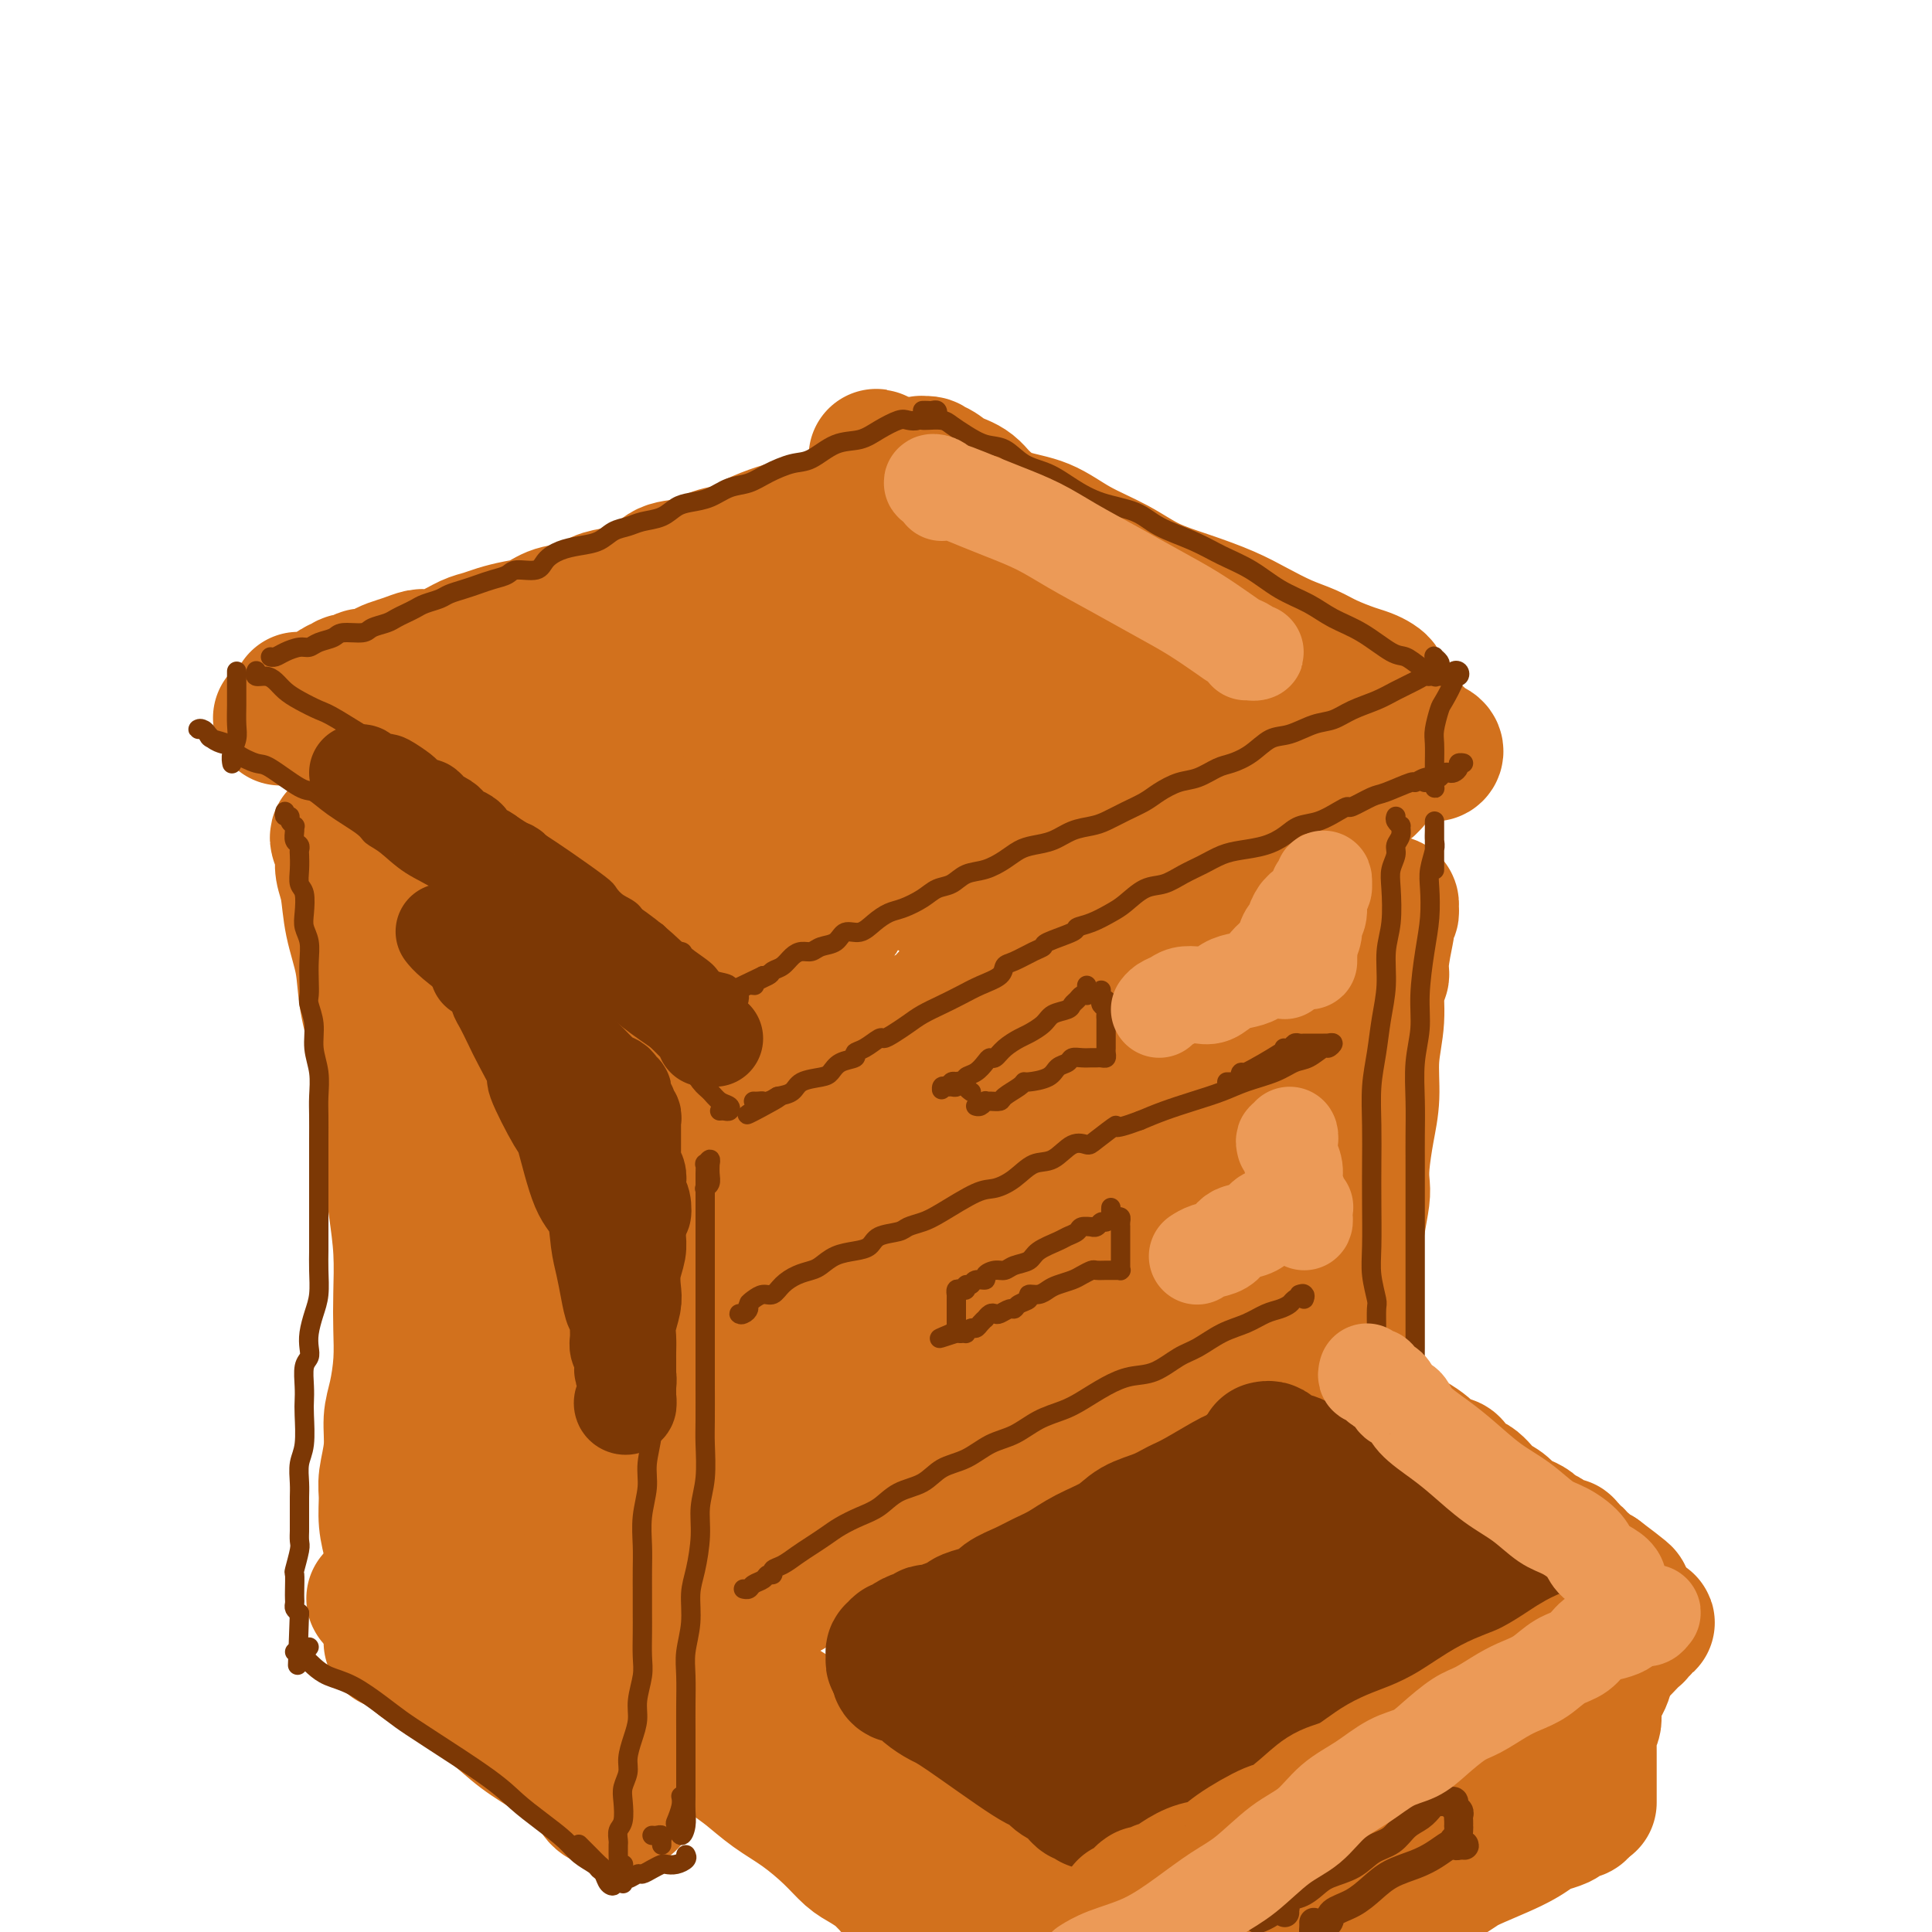 <svg viewBox='0 0 400 400' version='1.1' xmlns='http://www.w3.org/2000/svg' xmlns:xlink='http://www.w3.org/1999/xlink'><g fill='none' stroke='rgb(210,113,29)' stroke-width='28' stroke-linecap='round' stroke-linejoin='round'><path d='M193,105c-0.094,-0.433 -0.189,-0.865 0,-1c0.189,-0.135 0.661,0.028 1,0c0.339,-0.028 0.546,-0.245 1,0c0.454,0.245 1.154,0.954 2,1c0.846,0.046 1.836,-0.571 3,0c1.164,0.571 2.501,2.329 4,3c1.499,0.671 3.161,0.254 5,1c1.839,0.746 3.855,2.655 6,4c2.145,1.345 4.420,2.128 7,3c2.580,0.872 5.465,1.835 8,3c2.535,1.165 4.721,2.532 7,4c2.279,1.468 4.650,3.036 7,4c2.350,0.964 4.680,1.323 7,2c2.320,0.677 4.630,1.673 7,3c2.370,1.327 4.799,2.985 7,4c2.201,1.015 4.172,1.386 6,2c1.828,0.614 3.512,1.471 5,2c1.488,0.529 2.781,0.731 4,1c1.219,0.269 2.366,0.605 3,1c0.634,0.395 0.756,0.849 1,1c0.244,0.151 0.610,-0.001 1,0c0.390,0.001 0.805,0.156 1,0c0.195,-0.156 0.170,-0.622 0,-1c-0.170,-0.378 -0.484,-0.668 -1,-1c-0.516,-0.332 -1.234,-0.707 -2,-1c-0.766,-0.293 -1.579,-0.504 -3,-1c-1.421,-0.496 -3.451,-1.276 -5,-2c-1.549,-0.724 -2.617,-1.390 -4,-2c-1.383,-0.610 -3.082,-1.163 -5,-2c-1.918,-0.837 -4.057,-1.960 -6,-3c-1.943,-1.040 -3.690,-1.999 -6,-3c-2.310,-1.001 -5.182,-2.043 -8,-3c-2.818,-0.957 -5.582,-1.827 -8,-3c-2.418,-1.173 -4.488,-2.648 -7,-4c-2.512,-1.352 -5.464,-2.580 -8,-4c-2.536,-1.420 -4.654,-3.033 -7,-4c-2.346,-0.967 -4.919,-1.289 -7,-2c-2.081,-0.711 -3.671,-1.812 -5,-3c-1.329,-1.188 -2.399,-2.462 -4,-3c-1.601,-0.538 -3.735,-0.340 -5,-1c-1.265,-0.660 -1.662,-2.177 -2,-3c-0.338,-0.823 -0.617,-0.950 -1,-1c-0.383,-0.050 -0.869,-0.021 -1,0c-0.131,0.021 0.093,0.034 0,0c-0.093,-0.034 -0.502,-0.116 0,0c0.502,0.116 1.915,0.429 3,1c1.085,0.571 1.843,1.399 3,2c1.157,0.601 2.712,0.976 4,2c1.288,1.024 2.308,2.699 4,4c1.692,1.301 4.055,2.229 6,3c1.945,0.771 3.473,1.386 5,2'/><path d='M216,110c4.782,2.699 5.236,2.945 7,4c1.764,1.055 4.837,2.917 8,5c3.163,2.083 6.415,4.385 9,6c2.585,1.615 4.501,2.543 7,4c2.499,1.457 5.581,3.444 8,5c2.419,1.556 4.177,2.681 6,4c1.823,1.319 3.713,2.833 6,4c2.287,1.167 4.973,1.986 7,3c2.027,1.014 3.396,2.222 5,3c1.604,0.778 3.442,1.126 5,2c1.558,0.874 2.837,2.272 4,3c1.163,0.728 2.210,0.784 3,1c0.790,0.216 1.324,0.591 2,1c0.676,0.409 1.495,0.853 2,1c0.505,0.147 0.696,-0.002 1,0c0.304,0.002 0.720,0.155 1,0c0.280,-0.155 0.424,-0.619 0,-1c-0.424,-0.381 -1.417,-0.679 -2,-1c-0.583,-0.321 -0.756,-0.665 -1,-1c-0.244,-0.335 -0.559,-0.662 -1,-1c-0.441,-0.338 -1.009,-0.686 -2,-1c-0.991,-0.314 -2.403,-0.594 -3,-1c-0.597,-0.406 -0.377,-0.938 -1,-1c-0.623,-0.062 -2.089,0.346 -3,0c-0.911,-0.346 -1.266,-1.447 -2,-2c-0.734,-0.553 -1.846,-0.558 -3,-1c-1.154,-0.442 -2.352,-1.321 -4,-2c-1.648,-0.679 -3.748,-1.158 -6,-2c-2.252,-0.842 -4.656,-2.049 -7,-3c-2.344,-0.951 -4.628,-1.647 -7,-3c-2.372,-1.353 -4.831,-3.361 -7,-5c-2.169,-1.639 -4.046,-2.907 -6,-4c-1.954,-1.093 -3.984,-2.012 -6,-3c-2.016,-0.988 -4.016,-2.045 -6,-3c-1.984,-0.955 -3.951,-1.808 -6,-3c-2.049,-1.192 -4.181,-2.724 -6,-4c-1.819,-1.276 -3.327,-2.296 -5,-3c-1.673,-0.704 -3.513,-1.091 -5,-2c-1.487,-0.909 -2.623,-2.339 -4,-3c-1.377,-0.661 -2.995,-0.554 -4,-1c-1.005,-0.446 -1.397,-1.444 -2,-2c-0.603,-0.556 -1.419,-0.670 -2,-1c-0.581,-0.330 -0.929,-0.877 -1,-1c-0.071,-0.123 0.135,0.177 0,0c-0.135,-0.177 -0.610,-0.832 -1,-1c-0.390,-0.168 -0.696,0.151 -1,0c-0.304,-0.151 -0.607,-0.772 -1,-1c-0.393,-0.228 -0.875,-0.061 -1,0c-0.125,0.061 0.107,0.018 0,0c-0.107,-0.018 -0.554,-0.009 -1,0'/><path d='M190,99c-16.422,-8.806 -4.976,-2.322 -1,0c3.976,2.322 0.481,0.482 -1,0c-1.481,-0.482 -0.948,0.395 -1,1c-0.052,0.605 -0.687,0.940 -1,1c-0.313,0.060 -0.302,-0.154 -1,0c-0.698,0.154 -2.104,0.675 -3,1c-0.896,0.325 -1.282,0.454 -2,1c-0.718,0.546 -1.769,1.507 -3,2c-1.231,0.493 -2.643,0.516 -4,1c-1.357,0.484 -2.659,1.429 -4,2c-1.341,0.571 -2.721,0.768 -4,1c-1.279,0.232 -2.459,0.500 -4,1c-1.541,0.500 -3.445,1.231 -5,2c-1.555,0.769 -2.763,1.574 -4,2c-1.237,0.426 -2.505,0.471 -4,1c-1.495,0.529 -3.218,1.541 -5,2c-1.782,0.459 -3.623,0.365 -5,1c-1.377,0.635 -2.290,2.000 -4,3c-1.710,1.000 -4.218,1.634 -6,2c-1.782,0.366 -2.839,0.465 -4,1c-1.161,0.535 -2.425,1.505 -4,2c-1.575,0.495 -3.461,0.514 -5,1c-1.539,0.486 -2.732,1.439 -4,2c-1.268,0.561 -2.610,0.731 -4,1c-1.390,0.269 -2.827,0.636 -4,1c-1.173,0.364 -2.081,0.724 -3,1c-0.919,0.276 -1.849,0.469 -3,1c-1.151,0.531 -2.525,1.399 -4,2c-1.475,0.601 -3.053,0.934 -4,1c-0.947,0.066 -1.265,-0.136 -2,0c-0.735,0.136 -1.889,0.610 -3,1c-1.111,0.390 -2.181,0.697 -3,1c-0.819,0.303 -1.389,0.602 -2,1c-0.611,0.398 -1.264,0.895 -2,1c-0.736,0.105 -1.555,-0.182 -2,0c-0.445,0.182 -0.514,0.833 -1,1c-0.486,0.167 -1.388,-0.149 -2,0c-0.612,0.149 -0.933,0.762 -1,1c-0.067,0.238 0.122,0.102 0,0c-0.122,-0.102 -0.555,-0.168 -1,0c-0.445,0.168 -0.903,0.571 -1,1c-0.097,0.429 0.166,0.885 0,1c-0.166,0.115 -0.762,-0.110 -1,0c-0.238,0.110 -0.119,0.555 0,1'/><path d='M68,145c-19.036,7.116 -5.625,1.907 -1,0c4.625,-1.907 0.466,-0.511 -1,0c-1.466,0.511 -0.239,0.137 0,0c0.239,-0.137 -0.512,-0.039 -1,0c-0.488,0.039 -0.714,0.017 -1,0c-0.286,-0.017 -0.633,-0.030 -1,0c-0.367,0.030 -0.753,0.104 -1,0c-0.247,-0.104 -0.355,-0.387 0,0c0.355,0.387 1.174,1.443 2,2c0.826,0.557 1.659,0.617 2,1c0.341,0.383 0.191,1.091 1,2c0.809,0.909 2.578,2.018 4,3c1.422,0.982 2.498,1.837 4,3c1.502,1.163 3.429,2.634 5,4c1.571,1.366 2.787,2.628 4,4c1.213,1.372 2.423,2.855 4,4c1.577,1.145 3.521,1.952 5,3c1.479,1.048 2.495,2.338 4,4c1.505,1.662 3.501,3.698 5,5c1.499,1.302 2.502,1.871 4,3c1.498,1.129 3.493,2.819 5,4c1.507,1.181 2.527,1.852 4,3c1.473,1.148 3.398,2.771 5,4c1.602,1.229 2.879,2.062 4,3c1.121,0.938 2.086,1.980 3,3c0.914,1.020 1.778,2.016 3,3c1.222,0.984 2.802,1.955 4,3c1.198,1.045 2.013,2.163 3,3c0.987,0.837 2.144,1.394 3,2c0.856,0.606 1.410,1.262 2,2c0.590,0.738 1.215,1.557 2,2c0.785,0.443 1.731,0.510 2,1c0.269,0.490 -0.139,1.402 0,2c0.139,0.598 0.825,0.881 1,1c0.175,0.119 -0.159,0.073 0,0c0.159,-0.073 0.812,-0.174 1,0c0.188,0.174 -0.089,0.621 0,1c0.089,0.379 0.545,0.689 1,1'/><path d='M149,221c13.394,11.940 3.378,3.791 0,1c-3.378,-2.791 -0.118,-0.222 1,1c1.118,1.222 0.092,1.097 0,1c-0.092,-0.097 0.749,-0.167 1,0c0.251,0.167 -0.087,0.570 0,1c0.087,0.430 0.598,0.886 1,1c0.402,0.114 0.695,-0.114 1,0c0.305,0.114 0.620,0.570 1,1c0.380,0.430 0.823,0.833 1,1c0.177,0.167 0.089,0.097 0,0c-0.089,-0.097 -0.179,-0.222 0,0c0.179,0.222 0.626,0.792 1,1c0.374,0.208 0.674,0.056 1,0c0.326,-0.056 0.679,-0.014 1,0c0.321,0.014 0.611,0.000 1,0c0.389,-0.000 0.878,0.014 1,0c0.122,-0.014 -0.122,-0.055 0,0c0.122,0.055 0.609,0.208 1,0c0.391,-0.208 0.686,-0.777 1,-1c0.314,-0.223 0.645,-0.102 1,0c0.355,0.102 0.732,0.183 1,0c0.268,-0.183 0.427,-0.629 1,-1c0.573,-0.371 1.560,-0.666 2,-1c0.440,-0.334 0.334,-0.707 1,-1c0.666,-0.293 2.106,-0.505 3,-1c0.894,-0.495 1.243,-1.273 2,-2c0.757,-0.727 1.924,-1.402 3,-2c1.076,-0.598 2.063,-1.118 3,-2c0.937,-0.882 1.825,-2.127 3,-3c1.175,-0.873 2.638,-1.374 4,-2c1.362,-0.626 2.622,-1.378 4,-2c1.378,-0.622 2.875,-1.115 4,-2c1.125,-0.885 1.878,-2.162 3,-3c1.122,-0.838 2.614,-1.236 4,-2c1.386,-0.764 2.666,-1.895 4,-3c1.334,-1.105 2.723,-2.186 4,-3c1.277,-0.814 2.442,-1.362 4,-2c1.558,-0.638 3.511,-1.367 5,-2c1.489,-0.633 2.516,-1.171 4,-2c1.484,-0.829 3.425,-1.947 5,-3c1.575,-1.053 2.783,-2.039 4,-3c1.217,-0.961 2.443,-1.896 4,-3c1.557,-1.104 3.445,-2.376 5,-3c1.555,-0.624 2.776,-0.600 4,-1c1.224,-0.400 2.452,-1.225 4,-2c1.548,-0.775 3.416,-1.499 5,-2c1.584,-0.501 2.885,-0.779 4,-1c1.115,-0.221 2.044,-0.387 3,-1c0.956,-0.613 1.938,-1.675 3,-2c1.062,-0.325 2.205,0.086 3,0c0.795,-0.086 1.242,-0.671 2,-1c0.758,-0.329 1.827,-0.403 3,-1c1.173,-0.597 2.448,-1.717 3,-2c0.552,-0.283 0.379,0.270 1,0c0.621,-0.270 2.034,-1.363 3,-2c0.966,-0.637 1.483,-0.819 2,-1'/><path d='M280,164c6.140,-2.416 1.491,-0.455 0,0c-1.491,0.455 0.175,-0.596 1,-1c0.825,-0.404 0.810,-0.161 1,0c0.190,0.161 0.585,0.239 1,0c0.415,-0.239 0.851,-0.795 1,-1c0.149,-0.205 0.011,-0.061 0,0c-0.011,0.061 0.104,0.037 0,0c-0.104,-0.037 -0.427,-0.087 -1,0c-0.573,0.087 -1.397,0.311 -2,0c-0.603,-0.311 -0.986,-1.159 -2,-2c-1.014,-0.841 -2.659,-1.677 -4,-2c-1.341,-0.323 -2.379,-0.133 -4,-1c-1.621,-0.867 -3.824,-2.790 -6,-4c-2.176,-1.210 -4.326,-1.706 -7,-3c-2.674,-1.294 -5.872,-3.385 -9,-5c-3.128,-1.615 -6.187,-2.754 -9,-4c-2.813,-1.246 -5.379,-2.599 -8,-4c-2.621,-1.401 -5.295,-2.851 -8,-4c-2.705,-1.149 -5.439,-1.998 -8,-3c-2.561,-1.002 -4.947,-2.156 -7,-3c-2.053,-0.844 -3.772,-1.377 -6,-2c-2.228,-0.623 -4.963,-1.337 -7,-2c-2.037,-0.663 -3.374,-1.277 -5,-2c-1.626,-0.723 -3.542,-1.557 -5,-2c-1.458,-0.443 -2.460,-0.497 -4,-1c-1.540,-0.503 -3.619,-1.456 -5,-2c-1.381,-0.544 -2.064,-0.680 -3,-1c-0.936,-0.320 -2.125,-0.823 -3,-1c-0.875,-0.177 -1.436,-0.028 -2,0c-0.564,0.028 -1.131,-0.064 -1,0c0.131,0.064 0.958,0.284 2,1c1.042,0.716 2.297,1.927 4,3c1.703,1.073 3.852,2.008 6,3c2.148,0.992 4.295,2.042 6,3c1.705,0.958 2.967,1.824 5,3c2.033,1.176 4.836,2.663 7,4c2.164,1.337 3.687,2.523 6,4c2.313,1.477 5.415,3.243 8,5c2.585,1.757 4.653,3.503 7,5c2.347,1.497 4.973,2.744 7,4c2.027,1.256 3.455,2.522 5,4c1.545,1.478 3.207,3.168 4,4c0.793,0.832 0.717,0.806 1,1c0.283,0.194 0.924,0.608 1,1c0.076,0.392 -0.412,0.762 -1,1c-0.588,0.238 -1.274,0.343 -2,0c-0.726,-0.343 -1.491,-1.133 -3,-2c-1.509,-0.867 -3.761,-1.812 -6,-3c-2.239,-1.188 -4.465,-2.618 -7,-4c-2.535,-1.382 -5.380,-2.715 -8,-4c-2.620,-1.285 -5.014,-2.521 -8,-4c-2.986,-1.479 -6.563,-3.201 -10,-5c-3.437,-1.799 -6.733,-3.677 -10,-5c-3.267,-1.323 -6.505,-2.092 -9,-3c-2.495,-0.908 -4.248,-1.954 -6,-3'/><path d='M167,127c-12.106,-5.119 -7.371,-1.916 -6,-1c1.371,0.916 -0.624,-0.455 -2,-1c-1.376,-0.545 -2.135,-0.263 -2,0c0.135,0.263 1.162,0.508 2,1c0.838,0.492 1.485,1.232 3,2c1.515,0.768 3.897,1.565 6,3c2.103,1.435 3.928,3.509 6,5c2.072,1.491 4.392,2.400 7,4c2.608,1.600 5.504,3.890 8,6c2.496,2.110 4.591,4.039 7,6c2.409,1.961 5.134,3.955 8,6c2.866,2.045 5.875,4.141 8,6c2.125,1.859 3.365,3.482 5,5c1.635,1.518 3.665,2.931 5,4c1.335,1.069 1.977,1.794 2,2c0.023,0.206 -0.571,-0.106 -1,0c-0.429,0.106 -0.692,0.629 -2,0c-1.308,-0.629 -3.661,-2.409 -6,-4c-2.339,-1.591 -4.665,-2.992 -8,-5c-3.335,-2.008 -7.681,-4.623 -12,-7c-4.319,-2.377 -8.613,-4.517 -13,-7c-4.387,-2.483 -8.869,-5.310 -14,-8c-5.131,-2.690 -10.912,-5.243 -15,-7c-4.088,-1.757 -6.483,-2.719 -9,-4c-2.517,-1.281 -5.156,-2.882 -7,-4c-1.844,-1.118 -2.895,-1.752 -4,-2c-1.105,-0.248 -2.266,-0.110 -3,0c-0.734,0.110 -1.043,0.191 -1,0c0.043,-0.191 0.437,-0.655 1,0c0.563,0.655 1.296,2.428 3,4c1.704,1.572 4.378,2.943 7,5c2.622,2.057 5.193,4.800 8,7c2.807,2.200 5.852,3.858 9,6c3.148,2.142 6.399,4.768 10,8c3.601,3.232 7.552,7.069 11,10c3.448,2.931 6.392,4.957 9,7c2.608,2.043 4.881,4.105 7,6c2.119,1.895 4.084,3.624 5,5c0.916,1.376 0.782,2.398 1,3c0.218,0.602 0.786,0.785 1,1c0.214,0.215 0.072,0.461 -1,0c-1.072,-0.461 -3.073,-1.628 -5,-3c-1.927,-1.372 -3.778,-2.947 -7,-5c-3.222,-2.053 -7.815,-4.583 -12,-7c-4.185,-2.417 -7.964,-4.720 -12,-7c-4.036,-2.280 -8.330,-4.536 -13,-7c-4.670,-2.464 -9.715,-5.134 -13,-7c-3.285,-1.866 -4.809,-2.926 -7,-4c-2.191,-1.074 -5.050,-2.160 -7,-3c-1.950,-0.840 -2.990,-1.434 -4,-2c-1.010,-0.566 -1.991,-1.105 -2,-1c-0.009,0.105 0.955,0.854 2,2c1.045,1.146 2.170,2.688 4,4c1.830,1.312 4.363,2.393 7,4c2.637,1.607 5.377,3.740 8,6c2.623,2.260 5.129,4.647 8,7c2.871,2.353 6.106,4.672 9,7c2.894,2.328 5.447,4.664 8,7'/><path d='M164,180c7.703,6.475 4.962,4.664 5,5c0.038,0.336 2.855,2.821 4,4c1.145,1.179 0.618,1.051 0,1c-0.618,-0.051 -1.328,-0.027 -2,0c-0.672,0.027 -1.305,0.057 -3,-1c-1.695,-1.057 -4.450,-3.201 -7,-5c-2.550,-1.799 -4.894,-3.254 -8,-5c-3.106,-1.746 -6.973,-3.782 -11,-6c-4.027,-2.218 -8.214,-4.619 -12,-7c-3.786,-2.381 -7.170,-4.743 -11,-7c-3.830,-2.257 -8.106,-4.410 -11,-6c-2.894,-1.590 -4.407,-2.618 -6,-4c-1.593,-1.382 -3.268,-3.116 -5,-4c-1.732,-0.884 -3.522,-0.916 -4,-1c-0.478,-0.084 0.354,-0.220 1,0c0.646,0.220 1.105,0.796 3,2c1.895,1.204 5.225,3.035 8,5c2.775,1.965 4.997,4.063 8,6c3.003,1.937 6.789,3.714 10,6c3.211,2.286 5.846,5.081 9,8c3.154,2.919 6.825,5.964 10,9c3.175,3.036 5.853,6.065 9,9c3.147,2.935 6.765,5.776 9,8c2.235,2.224 3.089,3.832 4,5c0.911,1.168 1.879,1.898 2,2c0.121,0.102 -0.604,-0.422 -2,-1c-1.396,-0.578 -3.462,-1.211 -6,-3c-2.538,-1.789 -5.548,-4.735 -9,-7c-3.452,-2.265 -7.346,-3.847 -11,-6c-3.654,-2.153 -7.067,-4.875 -10,-7c-2.933,-2.125 -5.384,-3.652 -8,-5c-2.616,-1.348 -5.397,-2.517 -8,-4c-2.603,-1.483 -5.030,-3.281 -6,-4c-0.970,-0.719 -0.485,-0.360 0,0'/><path d='M70,174c-0.114,-0.373 -0.228,-0.746 0,-1c0.228,-0.254 0.796,-0.388 1,0c0.204,0.388 0.042,1.297 0,2c-0.042,0.703 0.034,1.200 0,2c-0.034,0.800 -0.179,1.904 0,3c0.179,1.096 0.682,2.184 1,4c0.318,1.816 0.452,4.358 1,7c0.548,2.642 1.509,5.382 2,8c0.491,2.618 0.513,5.114 1,8c0.487,2.886 1.440,6.162 2,9c0.560,2.838 0.728,5.238 1,8c0.272,2.762 0.647,5.885 1,9c0.353,3.115 0.683,6.221 1,9c0.317,2.779 0.622,5.230 1,8c0.378,2.770 0.831,5.857 1,9c0.169,3.143 0.055,6.341 0,9c-0.055,2.659 -0.052,4.779 0,7c0.052,2.221 0.154,4.544 0,7c-0.154,2.456 -0.563,5.044 -1,7c-0.437,1.956 -0.903,3.281 -1,5c-0.097,1.719 0.173,3.831 0,6c-0.173,2.169 -0.790,4.394 -1,6c-0.210,1.606 -0.014,2.594 0,4c0.014,1.406 -0.155,3.229 0,5c0.155,1.771 0.634,3.489 1,5c0.366,1.511 0.620,2.814 1,4c0.380,1.186 0.886,2.255 1,3c0.114,0.745 -0.166,1.168 0,2c0.166,0.832 0.776,2.074 1,3c0.224,0.926 0.060,1.536 0,1c-0.060,-0.536 -0.016,-2.218 0,-3c0.016,-0.782 0.004,-0.665 0,-1c-0.004,-0.335 -0.001,-1.121 0,-2c0.001,-0.879 0.000,-1.852 0,-3c-0.000,-1.148 -0.000,-2.471 0,-3c0.000,-0.529 0.000,-0.265 0,0'/><path d='M94,183c0.113,-0.645 0.226,-1.291 0,-2c-0.226,-0.709 -0.793,-1.483 -1,-2c-0.207,-0.517 -0.056,-0.778 0,-1c0.056,-0.222 0.017,-0.404 0,0c-0.017,0.404 -0.012,1.395 0,2c0.012,0.605 0.031,0.823 0,2c-0.031,1.177 -0.111,3.313 0,5c0.111,1.687 0.414,2.924 1,5c0.586,2.076 1.457,4.990 2,8c0.543,3.010 0.758,6.115 1,10c0.242,3.885 0.510,8.549 1,14c0.490,5.451 1.203,11.689 2,17c0.797,5.311 1.678,9.696 2,14c0.322,4.304 0.086,8.526 0,13c-0.086,4.474 -0.023,9.199 0,13c0.023,3.801 0.006,6.676 0,10c-0.006,3.324 -0.002,7.095 0,10c0.002,2.905 0.000,4.942 0,7c-0.000,2.058 -0.000,4.137 0,6c0.000,1.863 -0.000,3.509 0,5c0.000,1.491 0.000,2.827 0,4c-0.000,1.173 -0.001,2.183 0,3c0.001,0.817 0.003,1.440 0,2c-0.003,0.560 -0.011,1.056 0,1c0.011,-0.056 0.041,-0.666 0,-1c-0.041,-0.334 -0.152,-0.392 0,-1c0.152,-0.608 0.567,-1.765 1,-3c0.433,-1.235 0.886,-2.550 1,-4c0.114,-1.450 -0.109,-3.037 0,-5c0.109,-1.963 0.551,-4.302 1,-7c0.449,-2.698 0.906,-5.755 1,-9c0.094,-3.245 -0.174,-6.679 0,-11c0.174,-4.321 0.791,-9.529 1,-15c0.209,-5.471 0.011,-11.206 0,-17c-0.011,-5.794 0.165,-11.649 0,-17c-0.165,-5.351 -0.671,-10.199 -1,-14c-0.329,-3.801 -0.481,-6.556 -1,-9c-0.519,-2.444 -1.407,-4.578 -2,-7c-0.593,-2.422 -0.893,-5.132 -1,-7c-0.107,-1.868 -0.023,-2.894 0,-4c0.023,-1.106 -0.015,-2.294 0,-3c0.015,-0.706 0.083,-0.932 0,-1c-0.083,-0.068 -0.318,0.022 0,1c0.318,0.978 1.189,2.845 2,5c0.811,2.155 1.561,4.599 2,7c0.439,2.401 0.565,4.760 1,8c0.435,3.240 1.178,7.361 2,11c0.822,3.639 1.723,6.795 2,11c0.277,4.205 -0.069,9.458 0,15c0.069,5.542 0.554,11.374 1,17c0.446,5.626 0.853,11.047 1,16c0.147,4.953 0.035,9.438 0,13c-0.035,3.562 0.006,6.202 0,9c-0.006,2.798 -0.058,5.756 0,8c0.058,2.244 0.225,3.775 0,5c-0.225,1.225 -0.844,2.143 -1,3c-0.156,0.857 0.150,1.654 0,2c-0.150,0.346 -0.757,0.242 -1,0c-0.243,-0.242 -0.121,-0.621 0,-1'/><path d='M111,324c0.013,12.754 0.045,1.138 0,-4c-0.045,-5.138 -0.167,-3.799 0,-5c0.167,-1.201 0.623,-4.941 1,-8c0.377,-3.059 0.677,-5.438 1,-9c0.323,-3.562 0.671,-8.306 1,-13c0.329,-4.694 0.639,-9.339 1,-15c0.361,-5.661 0.773,-12.338 1,-19c0.227,-6.662 0.268,-13.310 0,-19c-0.268,-5.690 -0.846,-10.424 -1,-14c-0.154,-3.576 0.118,-5.994 0,-8c-0.118,-2.006 -0.624,-3.600 -1,-5c-0.376,-1.400 -0.623,-2.607 -1,-4c-0.377,-1.393 -0.884,-2.973 -1,-4c-0.116,-1.027 0.158,-1.501 0,-2c-0.158,-0.499 -0.748,-1.022 -1,-1c-0.252,0.022 -0.167,0.591 0,2c0.167,1.409 0.416,3.660 1,6c0.584,2.340 1.503,4.770 2,8c0.497,3.230 0.571,7.261 1,11c0.429,3.739 1.214,7.184 2,11c0.786,3.816 1.573,8.001 2,13c0.427,4.999 0.493,10.812 1,16c0.507,5.188 1.457,9.752 2,14c0.543,4.248 0.681,8.181 1,12c0.319,3.819 0.818,7.525 1,11c0.182,3.475 0.046,6.720 0,9c-0.046,2.280 -0.002,3.596 0,5c0.002,1.404 -0.038,2.897 0,4c0.038,1.103 0.154,1.815 0,2c-0.154,0.185 -0.577,-0.157 -1,-1c-0.423,-0.843 -0.845,-2.189 -1,-4c-0.155,-1.811 -0.044,-4.089 0,-5c0.044,-0.911 0.022,-0.456 0,0'/><path d='M133,232c0.000,-1.269 0.000,-2.538 0,-3c-0.000,-0.462 -0.000,-0.116 0,-1c0.000,-0.884 0.000,-2.997 0,-4c-0.000,-1.003 -0.000,-0.896 0,-1c0.000,-0.104 0.000,-0.419 0,-1c-0.000,-0.581 -0.000,-1.427 0,-2c0.000,-0.573 0.000,-0.874 0,-1c-0.000,-0.126 -0.000,-0.078 0,0c0.000,0.078 0.001,0.187 0,0c-0.001,-0.187 -0.004,-0.670 0,-1c0.004,-0.330 0.015,-0.508 0,-1c-0.015,-0.492 -0.057,-1.297 0,-2c0.057,-0.703 0.211,-1.305 0,-2c-0.211,-0.695 -0.789,-1.482 -1,-2c-0.211,-0.518 -0.057,-0.768 0,-1c0.057,-0.232 0.015,-0.445 0,-1c-0.015,-0.555 -0.004,-1.452 0,-2c0.004,-0.548 0.001,-0.746 0,-1c-0.001,-0.254 0.000,-0.564 0,-1c-0.000,-0.436 -0.001,-0.998 0,-1c0.001,-0.002 0.004,0.557 0,1c-0.004,0.443 -0.016,0.771 0,1c0.016,0.229 0.060,0.358 0,1c-0.060,0.642 -0.225,1.795 0,3c0.225,1.205 0.839,2.462 1,4c0.161,1.538 -0.130,3.358 0,5c0.130,1.642 0.679,3.107 1,6c0.321,2.893 0.412,7.215 1,11c0.588,3.785 1.674,7.032 2,11c0.326,3.968 -0.109,8.658 0,13c0.109,4.342 0.761,8.335 1,12c0.239,3.665 0.064,7.001 0,9c-0.064,1.999 -0.017,2.662 0,4c0.017,1.338 0.005,3.352 0,5c-0.005,1.648 -0.001,2.929 0,4c0.001,1.071 0.000,1.932 0,4c-0.000,2.068 -0.000,5.343 0,8c0.000,2.657 0.000,4.695 0,7c-0.000,2.305 -0.001,4.878 0,7c0.001,2.122 0.004,3.792 0,6c-0.004,2.208 -0.016,4.954 0,7c0.016,2.046 0.060,3.392 0,5c-0.060,1.608 -0.224,3.479 0,5c0.224,1.521 0.834,2.691 1,4c0.166,1.309 -0.113,2.756 0,4c0.113,1.244 0.619,2.286 1,3c0.381,0.714 0.638,1.101 1,2c0.362,0.899 0.829,2.309 1,3c0.171,0.691 0.046,0.661 0,1c-0.046,0.339 -0.012,1.047 0,1c0.012,-0.047 0.003,-0.848 0,-1c-0.003,-0.152 -0.001,0.344 0,0c0.001,-0.344 0.000,-1.527 0,-2c-0.000,-0.473 -0.000,-0.237 0,0'/><path d='M81,340c0.212,-0.099 0.424,-0.197 1,0c0.576,0.197 1.516,0.691 2,1c0.484,0.309 0.512,0.433 1,1c0.488,0.567 1.437,1.575 2,2c0.563,0.425 0.741,0.266 2,1c1.259,0.734 3.599,2.360 6,4c2.401,1.640 4.863,3.296 7,5c2.137,1.704 3.948,3.458 6,5c2.052,1.542 4.347,2.872 6,4c1.653,1.128 2.666,2.054 4,3c1.334,0.946 2.988,1.913 4,3c1.012,1.087 1.380,2.295 2,3c0.620,0.705 1.491,0.908 2,1c0.509,0.092 0.657,0.074 1,0c0.343,-0.074 0.880,-0.202 1,0c0.120,0.202 -0.177,0.734 0,1c0.177,0.266 0.829,0.264 1,0c0.171,-0.264 -0.140,-0.792 0,-1c0.140,-0.208 0.730,-0.096 1,0c0.270,0.096 0.220,0.178 0,0c-0.220,-0.178 -0.612,-0.614 -1,-1c-0.388,-0.386 -0.774,-0.721 -1,-1c-0.226,-0.279 -0.293,-0.503 -1,-1c-0.707,-0.497 -2.052,-1.269 -3,-2c-0.948,-0.731 -1.497,-1.422 -2,-2c-0.503,-0.578 -0.959,-1.043 -2,-2c-1.041,-0.957 -2.666,-2.406 -5,-4c-2.334,-1.594 -5.376,-3.333 -8,-5c-2.624,-1.667 -4.829,-3.262 -7,-5c-2.171,-1.738 -4.307,-3.620 -6,-5c-1.693,-1.380 -2.943,-2.258 -4,-3c-1.057,-0.742 -1.920,-1.348 -3,-2c-1.080,-0.652 -2.378,-1.352 -3,-2c-0.622,-0.648 -0.569,-1.246 -1,-2c-0.431,-0.754 -1.347,-1.665 -2,-2c-0.653,-0.335 -1.044,-0.096 -1,0c0.044,0.096 0.522,0.048 1,0'/><path d='M81,334c-7.405,-6.019 -1.416,-1.567 1,0c2.416,1.567 1.259,0.247 1,0c-0.259,-0.247 0.380,0.577 1,1c0.620,0.423 1.220,0.446 2,1c0.780,0.554 1.738,1.640 2,2c0.262,0.360 -0.174,-0.007 0,0c0.174,0.007 0.958,0.388 2,1c1.042,0.612 2.342,1.455 3,2c0.658,0.545 0.676,0.793 1,1c0.324,0.207 0.955,0.375 2,1c1.045,0.625 2.502,1.709 4,3c1.498,1.291 3.035,2.789 5,4c1.965,1.211 4.357,2.135 6,3c1.643,0.865 2.538,1.672 4,3c1.462,1.328 3.493,3.179 5,4c1.507,0.821 2.492,0.613 3,1c0.508,0.387 0.540,1.370 1,2c0.460,0.630 1.347,0.909 2,1c0.653,0.091 1.070,-0.005 1,0c-0.070,0.005 -0.627,0.111 -1,0c-0.373,-0.111 -0.563,-0.439 -1,-1c-0.437,-0.561 -1.123,-1.357 -2,-2c-0.877,-0.643 -1.946,-1.134 -3,-2c-1.054,-0.866 -2.094,-2.106 -3,-3c-0.906,-0.894 -1.678,-1.442 -2,-2c-0.322,-0.558 -0.193,-1.128 -1,-2c-0.807,-0.872 -2.551,-2.047 -4,-3c-1.449,-0.953 -2.605,-1.683 -3,-2c-0.395,-0.317 -0.029,-0.222 -1,-1c-0.971,-0.778 -3.279,-2.429 -5,-4c-1.721,-1.571 -2.855,-3.062 -4,-4c-1.145,-0.938 -2.301,-1.323 -3,-2c-0.699,-0.677 -0.941,-1.645 -1,-2c-0.059,-0.355 0.065,-0.097 0,0c-0.065,0.097 -0.321,0.035 0,0c0.321,-0.035 1.218,-0.041 2,0c0.782,0.041 1.451,0.130 3,1c1.549,0.870 3.980,2.520 5,3c1.020,0.480 0.630,-0.209 2,1c1.370,1.209 4.502,4.317 7,6c2.498,1.683 4.364,1.942 6,3c1.636,1.058 3.041,2.915 4,4c0.959,1.085 1.470,1.399 2,2c0.530,0.601 1.079,1.491 2,2c0.921,0.509 2.213,0.639 3,1c0.787,0.361 1.069,0.954 1,1c-0.069,0.046 -0.490,-0.455 -1,-1c-0.510,-0.545 -1.111,-1.135 -1,-1c0.111,0.135 0.932,0.995 0,0c-0.932,-0.995 -3.619,-3.847 -6,-6c-2.381,-2.153 -4.455,-3.609 -6,-5c-1.545,-1.391 -2.559,-2.716 -4,-4c-1.441,-1.284 -3.309,-2.527 -5,-4c-1.691,-1.473 -3.206,-3.177 -4,-4c-0.794,-0.823 -0.867,-0.765 -1,-1c-0.133,-0.235 -0.326,-0.762 0,-1c0.326,-0.238 1.170,-0.188 2,0c0.830,0.188 1.646,0.514 3,1c1.354,0.486 3.247,1.133 5,2c1.753,0.867 3.367,1.954 5,3c1.633,1.046 3.286,2.051 5,3c1.714,0.949 3.490,1.843 5,3c1.510,1.157 2.755,2.579 4,4'/><path d='M131,347c3.391,2.234 2.370,1.317 2,1c-0.370,-0.317 -0.089,-0.036 0,0c0.089,0.036 -0.015,-0.173 0,0c0.015,0.173 0.148,0.727 -1,0c-1.148,-0.727 -3.578,-2.734 -5,-4c-1.422,-1.266 -1.835,-1.790 -2,-2c-0.165,-0.210 -0.083,-0.105 0,0'/><path d='M285,187c0.340,-0.006 0.681,-0.012 1,0c0.319,0.012 0.618,0.043 1,0c0.382,-0.043 0.848,-0.161 1,0c0.152,0.161 -0.011,0.602 0,1c0.011,0.398 0.195,0.753 0,1c-0.195,0.247 -0.769,0.385 -1,1c-0.231,0.615 -0.118,1.708 0,2c0.118,0.292 0.243,-0.217 0,1c-0.243,1.217 -0.854,4.160 -1,6c-0.146,1.840 0.172,2.577 0,3c-0.172,0.423 -0.833,0.533 -1,2c-0.167,1.467 0.162,4.293 0,7c-0.162,2.707 -0.814,5.295 -1,8c-0.186,2.705 0.095,5.527 0,8c-0.095,2.473 -0.564,4.597 -1,7c-0.436,2.403 -0.839,5.085 -1,7c-0.161,1.915 -0.082,3.064 0,4c0.082,0.936 0.165,1.658 0,3c-0.165,1.342 -0.580,3.303 -1,6c-0.420,2.697 -0.845,6.132 -1,8c-0.155,1.868 -0.042,2.171 0,3c0.042,0.829 0.011,2.184 0,4c-0.011,1.816 -0.002,4.091 0,7c0.002,2.909 -0.003,6.451 0,9c0.003,2.549 0.015,4.105 0,6c-0.015,1.895 -0.057,4.127 0,6c0.057,1.873 0.211,3.385 0,5c-0.211,1.615 -0.789,3.332 -1,5c-0.211,1.668 -0.057,3.286 0,5c0.057,1.714 0.015,3.523 0,5c-0.015,1.477 -0.005,2.621 0,4c0.005,1.379 0.005,2.992 0,4c-0.005,1.008 -0.015,1.412 0,2c0.015,0.588 0.057,1.362 0,2c-0.057,0.638 -0.211,1.140 0,2c0.211,0.860 0.789,2.078 1,3c0.211,0.922 0.057,1.550 0,2c-0.057,0.450 -0.015,0.724 0,1c0.015,0.276 0.004,0.554 0,1c-0.004,0.446 -0.001,1.059 0,1c0.001,-0.059 0.000,-0.790 0,-1c-0.000,-0.210 -0.000,0.101 0,0c0.000,-0.101 0.000,-0.616 0,-1c-0.000,-0.384 -0.000,-0.639 0,-1c0.000,-0.361 0.000,-0.828 0,-1c-0.000,-0.172 -0.000,-0.049 0,0c0.000,0.049 0.000,0.025 0,0'/><path d='M260,276c-0.427,-0.346 -0.853,-0.692 -1,-1c-0.147,-0.308 -0.013,-0.578 0,-1c0.013,-0.422 -0.093,-0.997 0,-1c0.093,-0.003 0.385,0.566 1,1c0.615,0.434 1.552,0.734 2,1c0.448,0.266 0.407,0.499 1,1c0.593,0.501 1.821,1.270 3,2c1.179,0.730 2.311,1.421 3,2c0.689,0.579 0.936,1.046 2,2c1.064,0.954 2.947,2.395 4,3c1.053,0.605 1.278,0.375 2,1c0.722,0.625 1.943,2.107 3,3c1.057,0.893 1.950,1.199 3,2c1.050,0.801 2.256,2.099 3,3c0.744,0.901 1.026,1.407 2,2c0.974,0.593 2.641,1.273 4,2c1.359,0.727 2.409,1.501 3,2c0.591,0.499 0.722,0.724 1,1c0.278,0.276 0.703,0.603 1,1c0.297,0.397 0.467,0.864 1,1c0.533,0.136 1.430,-0.059 2,0c0.570,0.059 0.814,0.372 1,1c0.186,0.628 0.315,1.573 1,2c0.685,0.427 1.926,0.338 3,1c1.074,0.662 1.979,2.075 3,3c1.021,0.925 2.156,1.361 3,2c0.844,0.639 1.396,1.481 2,2c0.604,0.519 1.261,0.716 2,1c0.739,0.284 1.559,0.654 2,1c0.441,0.346 0.504,0.667 1,1c0.496,0.333 1.424,0.677 2,1c0.576,0.323 0.799,0.625 1,1c0.201,0.375 0.379,0.822 1,1c0.621,0.178 1.686,0.085 2,0c0.314,-0.085 -0.123,-0.163 0,0c0.123,0.163 0.808,0.568 1,1c0.192,0.432 -0.107,0.890 0,1c0.107,0.110 0.620,-0.129 1,0c0.380,0.129 0.627,0.627 1,1c0.373,0.373 0.874,0.622 1,1c0.126,0.378 -0.121,0.885 0,1c0.121,0.115 0.609,-0.161 1,0c0.391,0.161 0.683,0.760 1,1c0.317,0.240 0.658,0.120 1,0'/><path d='M331,326c10.863,8.156 2.021,2.046 -1,0c-3.021,-2.046 -0.221,-0.026 1,1c1.221,1.026 0.862,1.060 1,1c0.138,-0.060 0.772,-0.213 1,0c0.228,0.213 0.050,0.793 0,1c-0.050,0.207 0.029,0.041 0,0c-0.029,-0.041 -0.165,0.044 0,0c0.165,-0.044 0.632,-0.218 1,0c0.368,0.218 0.638,0.828 1,1c0.362,0.172 0.818,-0.094 1,0c0.182,0.094 0.091,0.547 0,1'/><path d='M336,331c0.777,0.885 0.219,0.596 0,1c-0.219,0.404 -0.101,1.500 0,2c0.101,0.500 0.183,0.405 0,1c-0.183,0.595 -0.631,1.880 -1,3c-0.369,1.120 -0.658,2.075 -1,3c-0.342,0.925 -0.736,1.819 -1,3c-0.264,1.181 -0.396,2.651 -1,4c-0.604,1.349 -1.678,2.579 -2,4c-0.322,1.421 0.110,3.032 0,4c-0.110,0.968 -0.762,1.292 -1,2c-0.238,0.708 -0.064,1.798 0,2c0.064,0.202 0.017,-0.485 0,0c-0.017,0.485 -0.005,2.143 0,3c0.005,0.857 0.001,0.912 0,1c-0.001,0.088 -0.000,0.207 0,1c0.000,0.793 0.000,2.258 0,3c-0.000,0.742 -0.000,0.759 0,1c0.000,0.241 0.000,0.705 0,1c-0.000,0.295 -0.000,0.419 0,1c0.000,0.581 0.000,1.618 0,2c-0.000,0.382 -0.000,0.109 0,0c0.000,-0.109 0.000,-0.055 0,0'/><path d='M313,351c0.311,0.030 0.623,0.060 1,0c0.377,-0.060 0.821,-0.211 1,0c0.179,0.211 0.094,0.784 0,1c-0.094,0.216 -0.196,0.074 0,0c0.196,-0.074 0.690,-0.079 1,0c0.310,0.079 0.435,0.243 1,0c0.565,-0.243 1.569,-0.891 2,-1c0.431,-0.109 0.290,0.323 1,0c0.710,-0.323 2.272,-1.400 3,-2c0.728,-0.600 0.622,-0.724 1,-1c0.378,-0.276 1.242,-0.702 2,-1c0.758,-0.298 1.412,-0.466 2,-1c0.588,-0.534 1.109,-1.435 2,-2c0.891,-0.565 2.150,-0.795 3,-1c0.850,-0.205 1.290,-0.384 2,-1c0.710,-0.616 1.690,-1.668 2,-2c0.310,-0.332 -0.050,0.058 0,0c0.050,-0.058 0.509,-0.562 1,-1c0.491,-0.438 1.012,-0.808 1,-1c-0.012,-0.192 -0.558,-0.204 -1,0c-0.442,0.204 -0.781,0.624 -1,1c-0.219,0.376 -0.318,0.708 -1,1c-0.682,0.292 -1.947,0.545 -3,1c-1.053,0.455 -1.896,1.113 -3,2c-1.104,0.887 -2.471,2.003 -4,3c-1.529,0.997 -3.222,1.874 -5,3c-1.778,1.126 -3.642,2.502 -6,4c-2.358,1.498 -5.209,3.117 -8,5c-2.791,1.883 -5.522,4.030 -8,6c-2.478,1.970 -4.703,3.762 -7,5c-2.297,1.238 -4.667,1.920 -7,3c-2.333,1.080 -4.628,2.558 -7,4c-2.372,1.442 -4.819,2.849 -7,4c-2.181,1.151 -4.094,2.047 -6,3c-1.906,0.953 -3.806,1.963 -6,3c-2.194,1.037 -4.684,2.103 -6,3c-1.316,0.897 -1.459,1.627 -2,2c-0.541,0.373 -1.482,0.389 -3,1c-1.518,0.611 -3.615,1.816 -5,3c-1.385,1.184 -2.057,2.346 -3,3c-0.943,0.654 -2.156,0.799 -3,1c-0.844,0.201 -1.320,0.458 -2,1c-0.680,0.542 -1.564,1.370 -3,2c-1.436,0.630 -3.423,1.061 -5,2c-1.577,0.939 -2.744,2.387 -4,3c-1.256,0.613 -2.601,0.391 -4,1c-1.399,0.609 -2.850,2.048 -4,3c-1.150,0.952 -1.997,1.418 -3,2c-1.003,0.582 -2.160,1.280 -3,2c-0.840,0.720 -1.363,1.461 -2,2c-0.637,0.539 -1.387,0.876 -2,1c-0.613,0.124 -1.088,0.033 -1,0c0.088,-0.033 0.739,-0.010 1,0c0.261,0.010 0.130,0.005 0,0'/><path d='M324,373c-0.091,-0.111 -0.181,-0.222 0,0c0.181,0.222 0.634,0.778 1,1c0.366,0.222 0.645,0.111 1,0c0.355,-0.111 0.785,-0.223 1,0c0.215,0.223 0.214,0.781 0,1c-0.214,0.219 -0.642,0.101 -1,0c-0.358,-0.101 -0.647,-0.183 -1,0c-0.353,0.183 -0.770,0.631 -1,1c-0.230,0.369 -0.272,0.659 -1,1c-0.728,0.341 -2.143,0.735 -3,1c-0.857,0.265 -1.158,0.403 -2,1c-0.842,0.597 -2.226,1.654 -5,3c-2.774,1.346 -6.939,2.982 -9,4c-2.061,1.018 -2.017,1.417 -5,3c-2.983,1.583 -8.993,4.349 -12,6c-3.007,1.651 -3.012,2.187 -5,3c-1.988,0.813 -5.961,1.902 -9,3c-3.039,1.098 -5.145,2.204 -7,3c-1.855,0.796 -3.459,1.281 -5,2c-1.541,0.719 -3.020,1.671 -4,2c-0.980,0.329 -1.463,0.036 -2,0c-0.537,-0.036 -1.129,0.186 -2,1c-0.871,0.814 -2.020,2.219 -3,3c-0.980,0.781 -1.791,0.938 -2,1c-0.209,0.062 0.185,0.028 0,0c-0.185,-0.028 -0.950,-0.050 -1,0c-0.050,0.050 0.614,0.171 1,0c0.386,-0.171 0.495,-0.633 1,-1c0.505,-0.367 1.405,-0.637 2,-1c0.595,-0.363 0.884,-0.818 1,-1c0.116,-0.182 0.058,-0.091 0,0'/><path d='M195,387c0.330,-0.120 0.660,-0.241 1,0c0.340,0.241 0.691,0.843 1,1c0.309,0.157 0.577,-0.130 1,0c0.423,0.130 1.001,0.678 1,1c-0.001,0.322 -0.580,0.418 -1,0c-0.420,-0.418 -0.681,-1.348 -1,-2c-0.319,-0.652 -0.698,-1.024 -1,-1c-0.302,0.024 -0.529,0.444 -1,0c-0.471,-0.444 -1.185,-1.751 -2,-3c-0.815,-1.249 -1.730,-2.438 -3,-4c-1.270,-1.562 -2.896,-3.495 -5,-5c-2.104,-1.505 -4.687,-2.581 -7,-5c-2.313,-2.419 -4.355,-6.179 -7,-9c-2.645,-2.821 -5.892,-4.702 -8,-6c-2.108,-1.298 -3.075,-2.014 -4,-3c-0.925,-0.986 -1.806,-2.243 -4,-4c-2.194,-1.757 -5.701,-4.016 -8,-6c-2.299,-1.984 -3.391,-3.694 -5,-5c-1.609,-1.306 -3.733,-2.207 -5,-3c-1.267,-0.793 -1.675,-1.478 -2,-2c-0.325,-0.522 -0.567,-0.882 -1,-1c-0.433,-0.118 -1.055,0.006 -1,0c0.055,-0.006 0.789,-0.143 1,0c0.211,0.143 -0.102,0.564 0,1c0.102,0.436 0.619,0.886 1,1c0.381,0.114 0.627,-0.109 1,0c0.373,0.109 0.872,0.549 1,1c0.128,0.451 -0.116,0.912 0,1c0.116,0.088 0.591,-0.196 1,0c0.409,0.196 0.752,0.872 1,1c0.248,0.128 0.400,-0.294 1,0c0.600,0.294 1.647,1.302 2,2c0.353,0.698 0.010,1.084 0,1c-0.010,-0.084 0.311,-0.638 1,0c0.689,0.638 1.745,2.467 3,4c1.255,1.533 2.710,2.771 4,4c1.290,1.229 2.415,2.448 4,4c1.585,1.552 3.629,3.436 5,5c1.371,1.564 2.068,2.808 3,4c0.932,1.192 2.098,2.333 3,3c0.902,0.667 1.541,0.859 3,2c1.459,1.141 3.739,3.230 5,5c1.261,1.770 1.503,3.220 2,4c0.497,0.780 1.248,0.890 2,1'/><path d='M177,374c6.923,6.996 3.231,2.988 2,2c-1.231,-0.988 -0.001,1.046 1,2c1.001,0.954 1.774,0.828 2,1c0.226,0.172 -0.094,0.641 0,1c0.094,0.359 0.604,0.607 1,1c0.396,0.393 0.680,0.932 1,1c0.320,0.068 0.678,-0.335 1,0c0.322,0.335 0.608,1.410 1,2c0.392,0.590 0.890,0.697 1,1c0.110,0.303 -0.168,0.802 0,1c0.168,0.198 0.781,0.095 1,0c0.219,-0.095 0.043,-0.180 0,0c-0.043,0.180 0.045,0.626 0,1c-0.045,0.374 -0.224,0.674 0,1c0.224,0.326 0.849,0.676 1,1c0.151,0.324 -0.173,0.623 0,1c0.173,0.377 0.842,0.833 1,1c0.158,0.167 -0.195,0.045 0,0c0.195,-0.045 0.939,-0.012 1,0c0.061,0.012 -0.561,0.003 -1,0c-0.439,-0.003 -0.695,-0.000 -1,0c-0.305,0.000 -0.659,-0.003 -1,0c-0.341,0.003 -0.669,0.012 -1,0c-0.331,-0.012 -0.664,-0.044 -1,0c-0.336,0.044 -0.673,0.163 -1,0c-0.327,-0.163 -0.642,-0.609 -1,-1c-0.358,-0.391 -0.758,-0.729 -1,-1c-0.242,-0.271 -0.328,-0.477 -1,-1c-0.672,-0.523 -1.932,-1.363 -3,-2c-1.068,-0.637 -1.945,-1.070 -3,-2c-1.055,-0.930 -2.290,-2.358 -4,-4c-1.710,-1.642 -3.897,-3.497 -6,-5c-2.103,-1.503 -4.123,-2.653 -6,-4c-1.877,-1.347 -3.610,-2.890 -5,-4c-1.390,-1.110 -2.438,-1.785 -4,-3c-1.562,-1.215 -3.640,-2.969 -5,-4c-1.360,-1.031 -2.004,-1.338 -3,-2c-0.996,-0.662 -2.345,-1.678 -3,-2c-0.655,-0.322 -0.616,0.051 -1,0c-0.384,-0.051 -1.192,-0.525 -2,-1'/><path d='M137,355c-7.429,-5.857 -2.000,-2.500 0,-1c2.000,1.500 0.571,1.143 0,1c-0.571,-0.143 -0.286,-0.071 0,0'/><path d='M210,391c0.339,0.032 0.679,0.065 1,0c0.321,-0.065 0.625,-0.227 1,0c0.375,0.227 0.823,0.844 1,1c0.177,0.156 0.085,-0.150 0,0c-0.085,0.150 -0.163,0.757 0,1c0.163,0.243 0.566,0.122 1,0c0.434,-0.122 0.898,-0.246 1,0c0.102,0.246 -0.157,0.863 0,1c0.157,0.137 0.731,-0.204 1,0c0.269,0.204 0.235,0.953 0,1c-0.235,0.047 -0.669,-0.609 -1,-1c-0.331,-0.391 -0.558,-0.519 -1,-1c-0.442,-0.481 -1.100,-1.317 -2,-2c-0.900,-0.683 -2.042,-1.213 -3,-2c-0.958,-0.787 -1.732,-1.830 -3,-3c-1.268,-1.170 -3.031,-2.468 -5,-4c-1.969,-1.532 -4.146,-3.297 -6,-5c-1.854,-1.703 -3.387,-3.344 -4,-4c-0.613,-0.656 -0.307,-0.328 0,0'/><path d='M263,272c0.786,0.000 1.572,0.000 2,0c0.428,-0.000 0.497,-0.000 1,0c0.503,0.000 1.440,0.000 2,0c0.560,-0.000 0.742,-0.001 1,0c0.258,0.001 0.590,0.002 1,0c0.410,-0.002 0.897,-0.007 1,0c0.103,0.007 -0.179,0.027 -1,0c-0.821,-0.027 -2.181,-0.102 -3,0c-0.819,0.102 -1.098,0.382 -2,1c-0.902,0.618 -2.427,1.573 -4,2c-1.573,0.427 -3.193,0.325 -5,1c-1.807,0.675 -3.800,2.127 -6,3c-2.200,0.873 -4.605,1.167 -7,2c-2.395,0.833 -4.779,2.204 -7,3c-2.221,0.796 -4.278,1.016 -7,2c-2.722,0.984 -6.109,2.732 -9,4c-2.891,1.268 -5.288,2.057 -8,3c-2.712,0.943 -5.740,2.041 -9,3c-3.260,0.959 -6.751,1.779 -10,3c-3.249,1.221 -6.254,2.844 -9,4c-2.746,1.156 -5.232,1.847 -8,3c-2.768,1.153 -5.818,2.769 -8,4c-2.182,1.231 -3.496,2.077 -5,3c-1.504,0.923 -3.198,1.924 -5,3c-1.802,1.076 -3.713,2.228 -5,3c-1.287,0.772 -1.950,1.163 -3,2c-1.050,0.837 -2.488,2.119 -4,3c-1.512,0.881 -3.099,1.360 -4,2c-0.901,0.640 -1.117,1.440 -2,2c-0.883,0.560 -2.433,0.879 -3,1c-0.567,0.121 -0.153,0.044 0,0c0.153,-0.044 0.043,-0.053 0,0c-0.043,0.053 -0.019,0.170 0,0c0.019,-0.170 0.033,-0.627 0,-1c-0.033,-0.373 -0.113,-0.662 0,-1c0.113,-0.338 0.418,-0.725 1,-1c0.582,-0.275 1.443,-0.439 2,-1c0.557,-0.561 0.812,-1.519 1,-2c0.188,-0.481 0.309,-0.485 1,-1c0.691,-0.515 1.952,-1.542 3,-2c1.048,-0.458 1.882,-0.347 3,-1c1.118,-0.653 2.518,-2.071 4,-3c1.482,-0.929 3.044,-1.371 5,-2c1.956,-0.629 4.304,-1.446 7,-3c2.696,-1.554 5.739,-3.845 10,-6c4.261,-2.155 9.739,-4.172 15,-6c5.261,-1.828 10.304,-3.465 16,-6c5.696,-2.535 12.045,-5.968 17,-8c4.955,-2.032 8.515,-2.663 12,-4c3.485,-1.337 6.894,-3.381 10,-5c3.106,-1.619 5.911,-2.815 8,-4c2.089,-1.185 3.464,-2.360 5,-3c1.536,-0.640 3.232,-0.746 4,-1c0.768,-0.254 0.608,-0.656 1,-1c0.392,-0.344 1.336,-0.631 2,-1c0.664,-0.369 1.047,-0.820 1,-1c-0.047,-0.180 -0.523,-0.090 -1,0'/><path d='M264,265c16.904,-7.733 3.164,-1.564 -3,1c-6.164,2.564 -4.751,1.524 -6,2c-1.249,0.476 -5.159,2.468 -9,4c-3.841,1.532 -7.613,2.605 -11,4c-3.387,1.395 -6.388,3.114 -10,5c-3.612,1.886 -7.835,3.941 -12,6c-4.165,2.059 -8.273,4.122 -12,6c-3.727,1.878 -7.074,3.571 -10,5c-2.926,1.429 -5.432,2.592 -8,4c-2.568,1.408 -5.198,3.059 -7,4c-1.802,0.941 -2.775,1.171 -4,2c-1.225,0.829 -2.703,2.258 -4,3c-1.297,0.742 -2.412,0.799 -3,1c-0.588,0.201 -0.648,0.546 -1,1c-0.352,0.454 -0.995,1.017 -1,1c-0.005,-0.017 0.627,-0.612 1,-1c0.373,-0.388 0.488,-0.568 1,-1c0.512,-0.432 1.423,-1.117 3,-2c1.577,-0.883 3.821,-1.963 6,-3c2.179,-1.037 4.291,-2.031 7,-3c2.709,-0.969 6.013,-1.913 9,-3c2.987,-1.087 5.656,-2.316 10,-4c4.344,-1.684 10.362,-3.822 16,-6c5.638,-2.178 10.895,-4.397 15,-6c4.105,-1.603 7.058,-2.589 10,-4c2.942,-1.411 5.873,-3.246 8,-4c2.127,-0.754 3.451,-0.426 5,-1c1.549,-0.574 3.323,-2.048 5,-3c1.677,-0.952 3.256,-1.380 5,-2c1.744,-0.620 3.654,-1.433 5,-2c1.346,-0.567 2.128,-0.890 3,-1c0.872,-0.110 1.833,-0.009 2,0c0.167,0.009 -0.460,-0.075 -1,0c-0.540,0.075 -0.993,0.307 -2,1c-1.007,0.693 -2.569,1.846 -4,3c-1.431,1.154 -2.732,2.307 -4,3c-1.268,0.693 -2.503,0.925 -4,2c-1.497,1.075 -3.256,2.993 -5,4c-1.744,1.007 -3.471,1.104 -5,2c-1.529,0.896 -2.859,2.592 -5,4c-2.141,1.408 -5.093,2.529 -8,4c-2.907,1.471 -5.768,3.293 -9,5c-3.232,1.707 -6.835,3.300 -10,5c-3.165,1.700 -5.890,3.506 -9,5c-3.110,1.494 -6.603,2.677 -10,4c-3.397,1.323 -6.697,2.787 -10,4c-3.303,1.213 -6.607,2.174 -9,3c-2.393,0.826 -3.873,1.517 -6,3c-2.127,1.483 -4.901,3.759 -7,5c-2.099,1.241 -3.522,1.446 -5,2c-1.478,0.554 -3.009,1.458 -4,2c-0.991,0.542 -1.441,0.723 -2,1c-0.559,0.277 -1.227,0.652 -2,1c-0.773,0.348 -1.649,0.671 -2,1c-0.351,0.329 -0.175,0.665 0,1'/><path d='M151,333c-14.258,7.103 -3.402,1.860 1,0c4.402,-1.860 2.349,-0.336 2,0c-0.349,0.336 1.005,-0.514 2,-1c0.995,-0.486 1.629,-0.608 3,-1c1.371,-0.392 3.477,-1.055 5,-2c1.523,-0.945 2.464,-2.173 4,-3c1.536,-0.827 3.669,-1.252 5,-2c1.331,-0.748 1.861,-1.818 4,-3c2.139,-1.182 5.888,-2.476 9,-4c3.112,-1.524 5.585,-3.277 9,-5c3.415,-1.723 7.770,-3.415 11,-5c3.230,-1.585 5.334,-3.061 7,-4c1.666,-0.939 2.892,-1.339 4,-2c1.108,-0.661 2.098,-1.582 3,-2c0.902,-0.418 1.718,-0.332 3,-1c1.282,-0.668 3.032,-2.091 5,-3c1.968,-0.909 4.156,-1.303 6,-2c1.844,-0.697 3.344,-1.697 5,-3c1.656,-1.303 3.466,-2.909 5,-4c1.534,-1.091 2.790,-1.665 4,-2c1.210,-0.335 2.375,-0.429 3,-1c0.625,-0.571 0.711,-1.617 1,-2c0.289,-0.383 0.781,-0.102 1,0c0.219,0.102 0.167,0.027 0,0c-0.167,-0.027 -0.447,-0.005 -1,0c-0.553,0.005 -1.379,-0.005 -2,0c-0.621,0.005 -1.037,0.026 -2,0c-0.963,-0.026 -2.474,-0.100 -4,0c-1.526,0.100 -3.067,0.375 -5,1c-1.933,0.625 -4.256,1.599 -7,2c-2.744,0.401 -5.908,0.230 -9,1c-3.092,0.770 -6.113,2.482 -10,4c-3.887,1.518 -8.641,2.841 -13,4c-4.359,1.159 -8.322,2.154 -11,3c-2.678,0.846 -4.072,1.544 -5,2c-0.928,0.456 -1.391,0.671 -2,1c-0.609,0.329 -1.365,0.772 -2,1c-0.635,0.228 -1.149,0.240 -1,0c0.149,-0.240 0.960,-0.730 2,-1c1.040,-0.270 2.308,-0.318 4,-1c1.692,-0.682 3.809,-1.999 6,-3c2.191,-1.001 4.455,-1.685 7,-3c2.545,-1.315 5.371,-3.259 9,-5c3.629,-1.741 8.063,-3.279 13,-6c4.937,-2.721 10.379,-6.625 16,-10c5.621,-3.375 11.420,-6.222 16,-9c4.580,-2.778 7.939,-5.487 10,-7c2.061,-1.513 2.824,-1.830 3,-2c0.176,-0.170 -0.235,-0.191 -1,0c-0.765,0.191 -1.882,0.596 -3,1'/><path d='M261,254c-1.983,0.849 -4.940,2.471 -8,4c-3.060,1.529 -6.223,2.966 -10,5c-3.777,2.034 -8.167,4.666 -13,7c-4.833,2.334 -10.108,4.372 -16,7c-5.892,2.628 -12.400,5.847 -18,8c-5.600,2.153 -10.293,3.238 -15,5c-4.707,1.762 -9.429,4.199 -13,6c-3.571,1.801 -5.990,2.966 -8,4c-2.010,1.034 -3.612,1.936 -5,3c-1.388,1.064 -2.560,2.289 -4,3c-1.440,0.711 -3.146,0.908 -4,1c-0.854,0.092 -0.857,0.079 -1,0c-0.143,-0.079 -0.425,-0.223 0,-1c0.425,-0.777 1.557,-2.188 3,-3c1.443,-0.812 3.196,-1.027 5,-2c1.804,-0.973 3.658,-2.705 6,-4c2.342,-1.295 5.170,-2.152 8,-4c2.830,-1.848 5.662,-4.687 10,-7c4.338,-2.313 10.184,-4.099 16,-7c5.816,-2.901 11.603,-6.917 19,-11c7.397,-4.083 16.403,-8.232 23,-12c6.597,-3.768 10.785,-7.156 15,-10c4.215,-2.844 8.458,-5.146 11,-7c2.542,-1.854 3.385,-3.261 4,-4c0.615,-0.739 1.003,-0.811 1,-1c-0.003,-0.189 -0.397,-0.494 -1,0c-0.603,0.494 -1.416,1.786 -3,3c-1.584,1.214 -3.940,2.348 -7,4c-3.060,1.652 -6.825,3.820 -11,6c-4.175,2.180 -8.762,4.372 -14,7c-5.238,2.628 -11.127,5.691 -17,8c-5.873,2.309 -11.728,3.865 -17,6c-5.272,2.135 -9.959,4.851 -15,7c-5.041,2.149 -10.436,3.732 -14,5c-3.564,1.268 -5.298,2.221 -7,3c-1.702,0.779 -3.371,1.384 -5,2c-1.629,0.616 -3.219,1.243 -4,2c-0.781,0.757 -0.753,1.642 -1,2c-0.247,0.358 -0.769,0.188 -1,0c-0.231,-0.188 -0.170,-0.394 0,-1c0.170,-0.606 0.449,-1.613 1,-2c0.551,-0.387 1.375,-0.155 3,-1c1.625,-0.845 4.051,-2.767 6,-4c1.949,-1.233 3.422,-1.775 6,-3c2.578,-1.225 6.260,-3.132 10,-5c3.740,-1.868 7.536,-3.698 12,-6c4.464,-2.302 9.596,-5.078 15,-8c5.404,-2.922 11.080,-5.991 17,-9c5.920,-3.009 12.085,-5.958 17,-9c4.915,-3.042 8.581,-6.176 12,-9c3.419,-2.824 6.591,-5.340 9,-7c2.409,-1.660 4.056,-2.466 5,-3c0.944,-0.534 1.184,-0.795 1,-1c-0.184,-0.205 -0.792,-0.354 -1,0c-0.208,0.354 -0.018,1.211 -1,2c-0.982,0.789 -3.138,1.511 -6,3c-2.862,1.489 -6.431,3.744 -10,6'/><path d='M246,232c-4.701,2.266 -7.954,2.931 -12,5c-4.046,2.069 -8.886,5.544 -14,8c-5.114,2.456 -10.502,3.894 -16,6c-5.498,2.106 -11.104,4.880 -16,7c-4.896,2.120 -9.080,3.587 -13,5c-3.920,1.413 -7.575,2.772 -10,4c-2.425,1.228 -3.618,2.326 -6,4c-2.382,1.674 -5.952,3.926 -8,5c-2.048,1.074 -2.573,0.971 -3,1c-0.427,0.029 -0.755,0.189 -1,0c-0.245,-0.189 -0.406,-0.728 0,-1c0.406,-0.272 1.380,-0.276 2,-1c0.620,-0.724 0.888,-2.169 2,-3c1.112,-0.831 3.068,-1.047 5,-2c1.932,-0.953 3.839,-2.641 6,-4c2.161,-1.359 4.576,-2.389 8,-4c3.424,-1.611 7.859,-3.805 12,-6c4.141,-2.195 7.990,-4.393 14,-7c6.010,-2.607 14.183,-5.622 21,-9c6.817,-3.378 12.277,-7.117 17,-10c4.723,-2.883 8.707,-4.910 12,-7c3.293,-2.090 5.895,-4.243 8,-6c2.105,-1.757 3.713,-3.119 5,-4c1.287,-0.881 2.252,-1.281 2,-1c-0.252,0.281 -1.720,1.241 -3,2c-1.280,0.759 -2.373,1.315 -4,2c-1.627,0.685 -3.789,1.498 -6,3c-2.211,1.502 -4.469,3.692 -7,5c-2.531,1.308 -5.333,1.734 -8,3c-2.667,1.266 -5.200,3.373 -9,5c-3.800,1.627 -8.869,2.774 -14,5c-5.131,2.226 -10.324,5.529 -16,8c-5.676,2.471 -11.834,4.109 -17,6c-5.166,1.891 -9.340,4.037 -13,6c-3.660,1.963 -6.808,3.745 -9,5c-2.192,1.255 -3.429,1.982 -5,3c-1.571,1.018 -3.476,2.327 -5,3c-1.524,0.673 -2.666,0.710 -3,1c-0.334,0.290 0.141,0.833 0,1c-0.141,0.167 -0.899,-0.040 -1,0c-0.101,0.040 0.455,0.329 1,0c0.545,-0.329 1.078,-1.277 2,-2c0.922,-0.723 2.233,-1.223 4,-2c1.767,-0.777 3.990,-1.832 6,-3c2.010,-1.168 3.807,-2.447 7,-4c3.193,-1.553 7.782,-3.378 12,-5c4.218,-1.622 8.067,-3.039 13,-5c4.933,-1.961 10.952,-4.464 18,-8c7.048,-3.536 15.127,-8.105 22,-12c6.873,-3.895 12.541,-7.118 17,-10c4.459,-2.882 7.711,-5.424 11,-8c3.289,-2.576 6.616,-5.188 9,-7c2.384,-1.812 3.825,-2.826 5,-4c1.175,-1.174 2.086,-2.508 3,-3c0.914,-0.492 1.833,-0.140 2,0c0.167,0.140 -0.416,0.070 -1,0'/><path d='M272,197c6.458,-4.239 -0.396,1.165 -4,4c-3.604,2.835 -3.957,3.102 -6,4c-2.043,0.898 -5.774,2.426 -9,4c-3.226,1.574 -5.945,3.196 -9,5c-3.055,1.804 -6.444,3.792 -9,5c-2.556,1.208 -4.278,1.635 -12,5c-7.722,3.365 -21.444,9.667 -29,13c-7.556,3.333 -8.948,3.698 -12,5c-3.052,1.302 -7.765,3.543 -11,5c-3.235,1.457 -4.992,2.131 -7,3c-2.008,0.869 -4.268,1.934 -6,3c-1.732,1.066 -2.937,2.132 -4,3c-1.063,0.868 -1.983,1.536 -3,2c-1.017,0.464 -2.129,0.723 -3,1c-0.871,0.277 -1.499,0.571 -2,1c-0.501,0.429 -0.875,0.991 -1,1c-0.125,0.009 -0.000,-0.536 0,-1c0.000,-0.464 -0.124,-0.848 0,-1c0.124,-0.152 0.495,-0.071 1,0c0.505,0.071 1.144,0.132 2,0c0.856,-0.132 1.928,-0.457 3,-1c1.072,-0.543 2.146,-1.305 3,-2c0.854,-0.695 1.490,-1.323 3,-2c1.510,-0.677 3.893,-1.403 6,-2c2.107,-0.597 3.936,-1.065 6,-2c2.064,-0.935 4.363,-2.338 8,-4c3.637,-1.662 8.614,-3.581 14,-6c5.386,-2.419 11.182,-5.336 17,-8c5.818,-2.664 11.657,-5.075 17,-8c5.343,-2.925 10.190,-6.363 14,-9c3.810,-2.637 6.582,-4.473 9,-6c2.418,-1.527 4.482,-2.746 6,-4c1.518,-1.254 2.490,-2.544 3,-3c0.510,-0.456 0.559,-0.079 1,0c0.441,0.079 1.273,-0.140 2,-1c0.727,-0.860 1.348,-2.360 2,-3c0.652,-0.640 1.336,-0.421 2,-1c0.664,-0.579 1.310,-1.955 2,-3c0.690,-1.045 1.425,-1.760 2,-2c0.575,-0.240 0.991,-0.004 1,0c0.009,0.004 -0.389,-0.225 -1,0c-0.611,0.225 -1.434,0.905 -3,2c-1.566,1.095 -3.874,2.607 -6,4c-2.126,1.393 -4.068,2.669 -6,4c-1.932,1.331 -3.852,2.718 -6,4c-2.148,1.282 -4.524,2.458 -7,4c-2.476,1.542 -5.051,3.450 -8,5c-2.949,1.550 -6.271,2.741 -11,5c-4.729,2.259 -10.866,5.585 -16,8c-5.134,2.415 -9.264,3.919 -14,6c-4.736,2.081 -10.078,4.740 -15,7c-4.922,2.260 -9.422,4.121 -13,6c-3.578,1.879 -6.232,3.775 -8,5c-1.768,1.225 -2.648,1.779 -3,2c-0.352,0.221 -0.176,0.111 0,0'/></g>
<g fill='none' stroke='rgb(124,56,5)' stroke-width='4' stroke-linecap='round' stroke-linejoin='round'><path d='M302,158c0.542,0.022 1.085,0.045 1,0c-0.085,-0.045 -0.796,-0.157 -1,0c-0.204,0.157 0.100,0.582 0,1c-0.100,0.418 -0.603,0.830 -1,1c-0.397,0.170 -0.686,0.097 -1,0c-0.314,-0.097 -0.652,-0.218 -1,0c-0.348,0.218 -0.705,0.774 -1,1c-0.295,0.226 -0.527,0.120 -1,0c-0.473,-0.120 -1.188,-0.255 -2,0c-0.812,0.255 -1.720,0.899 -2,1c-0.280,0.101 0.070,-0.341 -1,0c-1.070,0.341 -3.559,1.466 -5,2c-1.441,0.534 -1.834,0.476 -3,1c-1.166,0.524 -3.106,1.631 -4,2c-0.894,0.369 -0.742,-0.001 -1,0c-0.258,0.001 -0.928,0.371 -2,1c-1.072,0.629 -2.548,1.517 -4,2c-1.452,0.483 -2.881,0.562 -4,1c-1.119,0.438 -1.930,1.234 -3,2c-1.070,0.766 -2.400,1.503 -4,2c-1.600,0.497 -3.470,0.753 -5,1c-1.530,0.247 -2.719,0.484 -4,1c-1.281,0.516 -2.654,1.311 -4,2c-1.346,0.689 -2.666,1.273 -4,2c-1.334,0.727 -2.681,1.599 -4,2c-1.319,0.401 -2.610,0.331 -4,1c-1.390,0.669 -2.879,2.076 -4,3c-1.121,0.924 -1.874,1.365 -3,2c-1.126,0.635 -2.626,1.466 -4,2c-1.374,0.534 -2.621,0.772 -3,1c-0.379,0.228 0.110,0.446 -1,1c-1.110,0.554 -3.818,1.443 -5,2c-1.182,0.557 -0.839,0.782 -1,1c-0.161,0.218 -0.825,0.428 -2,1c-1.175,0.572 -2.859,1.504 -4,2c-1.141,0.496 -1.739,0.556 -2,1c-0.261,0.444 -0.184,1.274 -1,2c-0.816,0.726 -2.525,1.349 -4,2c-1.475,0.651 -2.716,1.330 -4,2c-1.284,0.670 -2.610,1.333 -4,2c-1.390,0.667 -2.843,1.340 -4,2c-1.157,0.660 -2.018,1.308 -3,2c-0.982,0.692 -2.086,1.428 -3,2c-0.914,0.572 -1.640,0.980 -2,1c-0.360,0.020 -0.355,-0.346 -1,0c-0.645,0.346 -1.941,1.406 -3,2c-1.059,0.594 -1.881,0.723 -2,1c-0.119,0.277 0.466,0.703 0,1c-0.466,0.297 -1.983,0.464 -3,1c-1.017,0.536 -1.535,1.439 -2,2c-0.465,0.561 -0.877,0.779 -2,1c-1.123,0.221 -2.956,0.444 -4,1c-1.044,0.556 -1.298,1.445 -2,2c-0.702,0.555 -1.851,0.778 -3,1'/><path d='M161,227c-11.936,6.879 -3.776,2.575 -1,1c2.776,-1.575 0.169,-0.422 -1,0c-1.169,0.422 -0.901,0.113 -1,0c-0.099,-0.113 -0.565,-0.030 -1,0c-0.435,0.030 -0.839,0.009 -1,0c-0.161,-0.009 -0.081,-0.004 0,0'/><path d='M149,230c0.322,-0.026 0.644,-0.052 1,0c0.356,0.052 0.745,0.181 1,0c0.255,-0.181 0.376,-0.674 0,-1c-0.376,-0.326 -1.248,-0.487 -2,-1c-0.752,-0.513 -1.382,-1.378 -2,-2c-0.618,-0.622 -1.224,-1.002 -2,-2c-0.776,-0.998 -1.724,-2.614 -3,-4c-1.276,-1.386 -2.882,-2.541 -5,-4c-2.118,-1.459 -4.748,-3.221 -7,-5c-2.252,-1.779 -4.124,-3.573 -6,-5c-1.876,-1.427 -3.755,-2.485 -6,-4c-2.245,-1.515 -4.854,-3.485 -7,-5c-2.146,-1.515 -3.827,-2.573 -6,-4c-2.173,-1.427 -4.838,-3.222 -7,-5c-2.162,-1.778 -3.822,-3.538 -6,-5c-2.178,-1.462 -4.876,-2.624 -7,-4c-2.124,-1.376 -3.675,-2.965 -5,-4c-1.325,-1.035 -2.424,-1.517 -3,-2c-0.576,-0.483 -0.630,-0.967 -2,-2c-1.370,-1.033 -4.056,-2.615 -6,-4c-1.944,-1.385 -3.148,-2.573 -4,-3c-0.852,-0.427 -1.354,-0.093 -3,-1c-1.646,-0.907 -4.438,-3.055 -6,-4c-1.562,-0.945 -1.896,-0.687 -3,-1c-1.104,-0.313 -2.978,-1.198 -4,-2c-1.022,-0.802 -1.192,-1.521 -2,-2c-0.808,-0.479 -2.253,-0.719 -3,-1c-0.747,-0.281 -0.797,-0.605 -1,-1c-0.203,-0.395 -0.558,-0.862 -1,-1c-0.442,-0.138 -0.969,0.054 -1,0c-0.031,-0.054 0.435,-0.355 1,0c0.565,0.355 1.229,1.365 2,2c0.771,0.635 1.649,0.896 2,1c0.351,0.104 0.176,0.052 0,0'/><path d='M53,139c0.048,-0.118 0.095,-0.236 0,0c-0.095,0.236 -0.333,0.825 0,1c0.333,0.175 1.237,-0.065 2,0c0.763,0.065 1.384,0.436 2,1c0.616,0.564 1.226,1.319 2,2c0.774,0.681 1.712,1.286 3,2c1.288,0.714 2.924,1.538 4,2c1.076,0.462 1.590,0.561 4,2c2.410,1.439 6.717,4.217 10,6c3.283,1.783 5.543,2.571 8,4c2.457,1.429 5.112,3.500 7,5c1.888,1.500 3.010,2.430 4,3c0.990,0.570 1.847,0.782 4,2c2.153,1.218 5.601,3.443 8,5c2.399,1.557 3.749,2.446 6,4c2.251,1.554 5.403,3.772 7,5c1.597,1.228 1.639,1.465 2,2c0.361,0.535 1.040,1.369 2,2c0.960,0.631 2.202,1.058 3,2c0.798,0.942 1.152,2.397 2,3c0.848,0.603 2.188,0.353 3,1c0.812,0.647 1.094,2.191 2,3c0.906,0.809 2.436,0.884 3,1c0.564,0.116 0.161,0.273 1,1c0.839,0.727 2.921,2.023 4,3c1.079,0.977 1.154,1.634 2,2c0.846,0.366 2.461,0.442 3,1c0.539,0.558 0.001,1.600 0,2c-0.001,0.400 0.536,0.159 1,0c0.464,-0.159 0.856,-0.235 1,0c0.144,0.235 0.041,0.781 0,1c-0.041,0.219 -0.021,0.109 0,0'/><path d='M297,137c0.029,-0.399 0.057,-0.798 0,-1c-0.057,-0.202 -0.200,-0.208 0,0c0.200,0.208 0.745,0.630 1,1c0.255,0.370 0.222,0.690 0,1c-0.222,0.310 -0.632,0.611 -1,1c-0.368,0.389 -0.694,0.867 -1,1c-0.306,0.133 -0.591,-0.078 -1,0c-0.409,0.078 -0.941,0.445 -2,1c-1.059,0.555 -2.645,1.299 -4,2c-1.355,0.701 -2.480,1.358 -4,2c-1.520,0.642 -3.435,1.270 -5,2c-1.565,0.730 -2.781,1.564 -4,2c-1.219,0.436 -2.441,0.474 -4,1c-1.559,0.526 -3.455,1.540 -5,2c-1.545,0.460 -2.737,0.365 -4,1c-1.263,0.635 -2.595,2.001 -4,3c-1.405,0.999 -2.883,1.633 -4,2c-1.117,0.367 -1.873,0.469 -3,1c-1.127,0.531 -2.625,1.493 -4,2c-1.375,0.507 -2.626,0.559 -4,1c-1.374,0.441 -2.870,1.270 -4,2c-1.130,0.730 -1.894,1.360 -3,2c-1.106,0.640 -2.553,1.288 -4,2c-1.447,0.712 -2.894,1.486 -4,2c-1.106,0.514 -1.871,0.767 -3,1c-1.129,0.233 -2.622,0.446 -4,1c-1.378,0.554 -2.640,1.448 -4,2c-1.360,0.552 -2.818,0.763 -4,1c-1.182,0.237 -2.087,0.501 -3,1c-0.913,0.499 -1.833,1.232 -3,2c-1.167,0.768 -2.580,1.570 -4,2c-1.420,0.430 -2.848,0.486 -4,1c-1.152,0.514 -2.026,1.485 -3,2c-0.974,0.515 -2.046,0.574 -3,1c-0.954,0.426 -1.791,1.218 -3,2c-1.209,0.782 -2.789,1.553 -4,2c-1.211,0.447 -2.053,0.572 -3,1c-0.947,0.428 -2.001,1.161 -3,2c-0.999,0.839 -1.944,1.784 -3,2c-1.056,0.216 -2.222,-0.296 -3,0c-0.778,0.296 -1.167,1.402 -2,2c-0.833,0.598 -2.110,0.689 -3,1c-0.890,0.311 -1.394,0.843 -2,1c-0.606,0.157 -1.314,-0.059 -2,0c-0.686,0.059 -1.350,0.394 -2,1c-0.650,0.606 -1.288,1.482 -2,2c-0.712,0.518 -1.499,0.678 -2,1c-0.501,0.322 -0.714,0.806 -1,1c-0.286,0.194 -0.643,0.097 -1,0'/><path d='M158,202c-21.670,10.298 -6.344,3.544 -1,1c5.344,-2.544 0.708,-0.877 -1,0c-1.708,0.877 -0.488,0.965 0,1c0.488,0.035 0.244,0.018 0,0'/><path d='M301,140c0.028,0.105 0.056,0.210 0,0c-0.056,-0.210 -0.195,-0.736 0,-1c0.195,-0.264 0.725,-0.267 1,0c0.275,0.267 0.295,0.804 0,1c-0.295,0.196 -0.906,0.052 -1,0c-0.094,-0.052 0.329,-0.010 0,1c-0.329,1.010 -1.409,2.988 -2,4c-0.591,1.012 -0.694,1.057 -1,2c-0.306,0.943 -0.814,2.782 -1,4c-0.186,1.218 -0.050,1.814 0,3c0.050,1.186 0.013,2.962 0,4c-0.013,1.038 -0.003,1.337 0,2c0.003,0.663 -0.002,1.691 0,2c0.002,0.309 0.011,-0.099 0,0c-0.011,0.099 -0.042,0.706 0,1c0.042,0.294 0.155,0.275 0,0c-0.155,-0.275 -0.580,-0.805 -1,-1c-0.420,-0.195 -0.834,-0.056 -1,0c-0.166,0.056 -0.083,0.028 0,0'/><path d='M297,140c-0.123,0.000 -0.246,0.000 0,0c0.246,-0.000 0.860,-0.000 1,0c0.140,0.000 -0.195,0.002 0,0c0.195,-0.002 0.919,-0.006 1,0c0.081,0.006 -0.482,0.022 -1,0c-0.518,-0.022 -0.993,-0.083 -1,0c-0.007,0.083 0.454,0.311 0,0c-0.454,-0.311 -1.821,-1.160 -3,-2c-1.179,-0.840 -2.168,-1.670 -3,-2c-0.832,-0.330 -1.505,-0.159 -3,-1c-1.495,-0.841 -3.812,-2.693 -6,-4c-2.188,-1.307 -4.247,-2.068 -6,-3c-1.753,-0.932 -3.200,-2.034 -5,-3c-1.800,-0.966 -3.951,-1.794 -6,-3c-2.049,-1.206 -3.994,-2.788 -6,-4c-2.006,-1.212 -4.072,-2.053 -6,-3c-1.928,-0.947 -3.719,-2.000 -6,-3c-2.281,-1.000 -5.053,-1.949 -7,-3c-1.947,-1.051 -3.070,-2.206 -5,-3c-1.930,-0.794 -4.669,-1.229 -7,-2c-2.331,-0.771 -4.254,-1.879 -6,-3c-1.746,-1.121 -3.314,-2.253 -5,-3c-1.686,-0.747 -3.491,-1.107 -5,-2c-1.509,-0.893 -2.721,-2.320 -4,-3c-1.279,-0.680 -2.626,-0.613 -4,-1c-1.374,-0.387 -2.774,-1.228 -4,-2c-1.226,-0.772 -2.276,-1.475 -3,-2c-0.724,-0.525 -1.122,-0.873 -2,-1c-0.878,-0.127 -2.236,-0.034 -3,0c-0.764,0.034 -0.932,0.010 -1,0c-0.068,-0.010 -0.034,-0.005 0,0'/><path d='M191,85c0.339,-0.008 0.677,-0.016 1,0c0.323,0.016 0.629,0.056 1,0c0.371,-0.056 0.805,-0.207 1,0c0.195,0.207 0.151,0.774 0,1c-0.151,0.226 -0.409,0.112 -1,0c-0.591,-0.112 -1.515,-0.220 -2,0c-0.485,0.220 -0.530,0.770 -1,1c-0.470,0.230 -1.366,0.139 -2,0c-0.634,-0.139 -1.005,-0.328 -2,0c-0.995,0.328 -2.613,1.172 -4,2c-1.387,0.828 -2.541,1.639 -4,2c-1.459,0.361 -3.222,0.272 -5,1c-1.778,0.728 -3.570,2.274 -5,3c-1.430,0.726 -2.496,0.632 -4,1c-1.504,0.368 -3.445,1.198 -5,2c-1.555,0.802 -2.723,1.576 -4,2c-1.277,0.424 -2.662,0.499 -4,1c-1.338,0.501 -2.630,1.430 -4,2c-1.370,0.570 -2.817,0.783 -4,1c-1.183,0.217 -2.102,0.438 -3,1c-0.898,0.562 -1.776,1.464 -3,2c-1.224,0.536 -2.795,0.707 -4,1c-1.205,0.293 -2.044,0.708 -3,1c-0.956,0.292 -2.028,0.462 -3,1c-0.972,0.538 -1.844,1.444 -3,2c-1.156,0.556 -2.597,0.761 -4,1c-1.403,0.239 -2.770,0.512 -4,1c-1.230,0.488 -2.324,1.191 -3,2c-0.676,0.809 -0.932,1.722 -2,2c-1.068,0.278 -2.946,-0.080 -4,0c-1.054,0.080 -1.283,0.599 -2,1c-0.717,0.401 -1.920,0.685 -3,1c-1.080,0.315 -2.036,0.662 -3,1c-0.964,0.338 -1.935,0.668 -3,1c-1.065,0.332 -2.225,0.666 -3,1c-0.775,0.334 -1.167,0.667 -2,1c-0.833,0.333 -2.109,0.667 -3,1c-0.891,0.333 -1.398,0.666 -2,1c-0.602,0.334 -1.300,0.668 -2,1c-0.700,0.332 -1.403,0.663 -2,1c-0.597,0.337 -1.089,0.682 -2,1c-0.911,0.318 -2.240,0.610 -3,1c-0.760,0.390 -0.952,0.879 -2,1c-1.048,0.121 -2.951,-0.126 -4,0c-1.049,0.126 -1.243,0.625 -2,1c-0.757,0.375 -2.076,0.626 -3,1c-0.924,0.374 -1.453,0.871 -2,1c-0.547,0.129 -1.114,-0.109 -2,0c-0.886,0.109 -2.093,0.565 -3,1c-0.907,0.435 -1.513,0.848 -2,1c-0.487,0.152 -0.853,0.043 -1,0c-0.147,-0.043 -0.073,-0.022 0,0'/><path d='M49,142c0.000,-0.301 0.000,-0.601 0,-1c-0.000,-0.399 -0.000,-0.896 0,-1c0.000,-0.104 0.000,0.187 0,0c-0.000,-0.187 -0.000,-0.850 0,-1c0.000,-0.150 0.001,0.214 0,1c-0.001,0.786 -0.004,1.996 0,3c0.004,1.004 0.015,1.804 0,3c-0.015,1.196 -0.057,2.790 0,4c0.057,1.210 0.211,2.037 0,3c-0.211,0.963 -0.789,2.062 -1,3c-0.211,0.938 -0.057,1.714 0,2c0.057,0.286 0.016,0.082 0,0c-0.016,-0.082 -0.008,-0.041 0,0'/><path d='M59,168c-0.121,0.445 -0.243,0.889 0,1c0.243,0.111 0.850,-0.112 1,0c0.150,0.112 -0.157,0.559 0,1c0.157,0.441 0.778,0.878 1,1c0.222,0.122 0.045,-0.069 0,0c-0.045,0.069 0.040,0.398 0,1c-0.040,0.602 -0.207,1.476 0,2c0.207,0.524 0.786,0.697 1,1c0.214,0.303 0.061,0.737 0,1c-0.061,0.263 -0.030,0.356 0,1c0.030,0.644 0.060,1.838 0,3c-0.060,1.162 -0.208,2.291 0,3c0.208,0.709 0.774,0.997 1,2c0.226,1.003 0.113,2.722 0,4c-0.113,1.278 -0.226,2.114 0,3c0.226,0.886 0.792,1.821 1,3c0.208,1.179 0.060,2.600 0,4c-0.060,1.400 -0.031,2.779 0,4c0.031,1.221 0.065,2.286 0,3c-0.065,0.714 -0.228,1.079 0,2c0.228,0.921 0.846,2.398 1,4c0.154,1.602 -0.155,3.329 0,5c0.155,1.671 0.774,3.284 1,5c0.226,1.716 0.061,3.533 0,5c-0.061,1.467 -0.016,2.585 0,4c0.016,1.415 0.004,3.128 0,5c-0.004,1.872 -0.001,3.903 0,5c0.001,1.097 0.000,1.259 0,2c-0.000,0.741 -0.000,2.061 0,3c0.000,0.939 0.000,1.496 0,2c-0.000,0.504 -0.000,0.955 0,2c0.000,1.045 0.001,2.684 0,4c-0.001,1.316 -0.003,2.308 0,3c0.003,0.692 0.011,1.084 0,2c-0.011,0.916 -0.042,2.356 0,4c0.042,1.644 0.156,3.490 0,5c-0.156,1.510 -0.581,2.682 -1,4c-0.419,1.318 -0.830,2.782 -1,4c-0.170,1.218 -0.098,2.189 0,3c0.098,0.811 0.222,1.463 0,2c-0.222,0.537 -0.791,0.958 -1,2c-0.209,1.042 -0.060,2.704 0,4c0.060,1.296 0.030,2.227 0,3c-0.030,0.773 -0.061,1.390 0,3c0.061,1.610 0.212,4.214 0,6c-0.212,1.786 -0.789,2.752 -1,4c-0.211,1.248 -0.057,2.776 0,4c0.057,1.224 0.015,2.144 0,3c-0.015,0.856 -0.004,1.647 0,2c0.004,0.353 0.002,0.266 0,1c-0.002,0.734 -0.004,2.288 0,3c0.004,0.712 0.015,0.580 0,1c-0.015,0.420 -0.057,1.390 0,2c0.057,0.610 0.211,0.860 0,2c-0.211,1.140 -0.788,3.170 -1,4c-0.212,0.830 -0.057,0.460 0,1c0.057,0.540 0.018,1.990 0,3c-0.018,1.010 -0.015,1.580 0,2c0.015,0.420 0.043,0.690 0,1c-0.043,0.310 -0.155,0.660 0,1c0.155,0.340 0.578,0.670 1,1'/><path d='M62,334c-0.667,18.667 -0.333,9.333 0,0'/><path d='M64,341c-0.299,0.422 -0.599,0.845 -1,1c-0.401,0.155 -0.904,0.044 -1,0c-0.096,-0.044 0.214,-0.020 0,0c-0.214,0.020 -0.954,0.036 -1,0c-0.046,-0.036 0.600,-0.125 1,0c0.400,0.125 0.554,0.463 1,1c0.446,0.537 1.185,1.274 2,2c0.815,0.726 1.705,1.443 3,2c1.295,0.557 2.996,0.956 5,2c2.004,1.044 4.310,2.733 6,4c1.690,1.267 2.765,2.113 4,3c1.235,0.887 2.631,1.816 6,4c3.369,2.184 8.711,5.624 12,8c3.289,2.376 4.524,3.687 6,5c1.476,1.313 3.193,2.628 5,4c1.807,1.372 3.703,2.800 5,4c1.297,1.200 1.996,2.171 3,3c1.004,0.829 2.313,1.517 3,2c0.687,0.483 0.751,0.760 1,1c0.249,0.240 0.681,0.444 1,1c0.319,0.556 0.525,1.464 1,2c0.475,0.536 1.220,0.700 1,0c-0.220,-0.700 -1.404,-2.265 -2,-3c-0.596,-0.735 -0.603,-0.640 -1,-1c-0.397,-0.360 -1.184,-1.174 -2,-2c-0.816,-0.826 -1.662,-1.665 -2,-2c-0.338,-0.335 -0.169,-0.168 0,0'/><path d='M146,246c-0.113,0.070 -0.227,0.139 0,0c0.227,-0.139 0.794,-0.487 1,-1c0.206,-0.513 0.051,-1.191 0,-2c-0.051,-0.809 0.000,-1.749 0,-2c-0.000,-0.251 -0.053,0.189 0,0c0.053,-0.189 0.210,-1.005 0,-1c-0.210,0.005 -0.788,0.833 -1,1c-0.212,0.167 -0.057,-0.327 0,0c0.057,0.327 0.015,1.475 0,2c-0.015,0.525 -0.004,0.425 0,1c0.004,0.575 0.001,1.823 0,3c-0.001,1.177 -0.000,2.282 0,4c0.000,1.718 0.000,4.050 0,6c-0.000,1.950 -0.000,3.519 0,6c0.000,2.481 0.000,5.875 0,8c-0.000,2.125 -0.000,2.981 0,4c0.000,1.019 0.001,2.200 0,4c-0.001,1.800 -0.004,4.220 0,7c0.004,2.780 0.016,5.921 0,8c-0.016,2.079 -0.060,3.098 0,5c0.060,1.902 0.222,4.688 0,7c-0.222,2.312 -0.829,4.150 -1,6c-0.171,1.850 0.094,3.712 0,6c-0.094,2.288 -0.547,5.001 -1,7c-0.453,1.999 -0.906,3.282 -1,5c-0.094,1.718 0.171,3.869 0,6c-0.171,2.131 -0.778,4.242 -1,6c-0.222,1.758 -0.060,3.162 0,5c0.060,1.838 0.016,4.109 0,6c-0.016,1.891 -0.004,3.402 0,5c0.004,1.598 0.002,3.285 0,5c-0.002,1.715 -0.003,3.460 0,5c0.003,1.540 0.011,2.875 0,4c-0.011,1.125 -0.043,2.041 0,3c0.043,0.959 0.159,1.960 0,3c-0.159,1.040 -0.593,2.117 -1,2c-0.407,-0.117 -0.789,-1.429 -1,-2c-0.211,-0.571 -0.253,-0.400 0,-1c0.253,-0.600 0.799,-1.969 1,-3c0.201,-1.031 0.057,-1.723 0,-2c-0.057,-0.277 -0.029,-0.138 0,0'/><path d='M135,380c0.309,0.032 0.619,0.065 1,0c0.381,-0.065 0.834,-0.227 1,0c0.166,0.227 0.044,0.844 0,1c-0.044,0.156 -0.012,-0.150 0,0c0.012,0.150 0.003,0.757 0,1c-0.003,0.243 -0.002,0.121 0,0'/><path d='M142,384c0.171,0.311 0.341,0.622 0,1c-0.341,0.378 -1.195,0.823 -2,1c-0.805,0.177 -1.563,0.085 -2,0c-0.437,-0.085 -0.554,-0.162 -1,0c-0.446,0.162 -1.219,0.564 -2,1c-0.781,0.436 -1.568,0.905 -2,1c-0.432,0.095 -0.508,-0.185 -1,0c-0.492,0.185 -1.400,0.833 -2,1c-0.600,0.167 -0.892,-0.147 -1,0c-0.108,0.147 -0.031,0.756 0,1c0.031,0.244 0.015,0.122 0,0'/><path d='M136,224c-0.113,0.337 -0.226,0.675 0,1c0.226,0.325 0.793,0.638 1,1c0.207,0.362 0.056,0.775 0,1c-0.056,0.225 -0.015,0.263 0,1c0.015,0.737 0.004,2.172 0,3c-0.004,0.828 -0.001,1.051 0,2c0.001,0.949 0.000,2.626 0,4c-0.000,1.374 0.000,2.444 0,4c-0.000,1.556 -0.000,3.597 0,5c0.000,1.403 0.001,2.166 0,4c-0.001,1.834 -0.004,4.737 0,7c0.004,2.263 0.016,3.884 0,6c-0.016,2.116 -0.061,4.726 0,7c0.061,2.274 0.228,4.213 0,6c-0.228,1.787 -0.850,3.422 -1,5c-0.150,1.578 0.171,3.099 0,5c-0.171,1.901 -0.834,4.184 -1,6c-0.166,1.816 0.166,3.167 0,5c-0.166,1.833 -0.829,4.148 -1,6c-0.171,1.852 0.150,3.240 0,5c-0.150,1.760 -0.772,3.892 -1,6c-0.228,2.108 -0.061,4.194 0,6c0.061,1.806 0.016,3.333 0,5c-0.016,1.667 -0.003,3.473 0,5c0.003,1.527 -0.003,2.775 0,4c0.003,1.225 0.016,2.427 0,4c-0.016,1.573 -0.059,3.515 0,5c0.059,1.485 0.222,2.512 0,4c-0.222,1.488 -0.829,3.437 -1,5c-0.171,1.563 0.094,2.740 0,4c-0.094,1.260 -0.547,2.604 -1,4c-0.453,1.396 -0.905,2.843 -1,4c-0.095,1.157 0.167,2.025 0,3c-0.167,0.975 -0.763,2.058 -1,3c-0.237,0.942 -0.116,1.744 0,3c0.116,1.256 0.227,2.967 0,4c-0.227,1.033 -0.793,1.389 -1,2c-0.207,0.611 -0.055,1.478 0,2c0.055,0.522 0.014,0.700 0,1c-0.014,0.300 0.000,0.721 0,1c-0.000,0.279 -0.014,0.414 0,1c0.014,0.586 0.056,1.621 0,2c-0.056,0.379 -0.211,0.102 0,0c0.211,-0.102 0.788,-0.027 1,0c0.212,0.027 0.061,0.008 0,0c-0.061,-0.008 -0.030,-0.004 0,0'/><path d='M297,180c0.000,0.090 0.000,0.179 0,0c-0.000,-0.179 -0.000,-0.627 0,-1c0.000,-0.373 0.000,-0.673 0,-1c-0.000,-0.327 -0.000,-0.683 0,-1c0.000,-0.317 0.000,-0.595 0,-1c-0.000,-0.405 -0.000,-0.936 0,-1c0.000,-0.064 0.000,0.338 0,0c-0.000,-0.338 -0.000,-1.416 0,-2c0.000,-0.584 0.000,-0.674 0,-1c-0.000,-0.326 -0.000,-0.886 0,-1c0.000,-0.114 0.000,0.220 0,0c-0.000,-0.220 -0.000,-0.995 0,-1c0.000,-0.005 0.001,0.759 0,1c-0.001,0.241 -0.004,-0.042 0,0c0.004,0.042 0.015,0.410 0,1c-0.015,0.590 -0.056,1.401 0,2c0.056,0.599 0.208,0.984 0,2c-0.208,1.016 -0.778,2.661 -1,4c-0.222,1.339 -0.097,2.372 0,4c0.097,1.628 0.166,3.850 0,6c-0.166,2.150 -0.566,4.229 -1,7c-0.434,2.771 -0.901,6.235 -1,9c-0.099,2.765 0.170,4.831 0,7c-0.170,2.169 -0.777,4.442 -1,7c-0.223,2.558 -0.060,5.403 0,8c0.060,2.597 0.016,4.947 0,7c-0.016,2.053 -0.004,3.807 0,6c0.004,2.193 0.001,4.823 0,7c-0.001,2.177 -0.000,3.901 0,6c0.000,2.099 -0.000,4.572 0,7c0.000,2.428 0.001,4.812 0,7c-0.001,2.188 -0.003,4.179 0,6c0.003,1.821 0.011,3.470 0,5c-0.011,1.530 -0.041,2.940 0,4c0.041,1.060 0.155,1.769 0,2c-0.155,0.231 -0.577,-0.015 -1,0c-0.423,0.015 -0.845,0.293 -1,0c-0.155,-0.293 -0.042,-1.156 0,-2c0.042,-0.844 0.012,-1.670 0,-2c-0.012,-0.330 -0.006,-0.165 0,0'/><path d='M289,169c-0.116,0.297 -0.231,0.593 0,1c0.231,0.407 0.809,0.923 1,1c0.191,0.077 -0.005,-0.286 0,0c0.005,0.286 0.211,1.221 0,2c-0.211,0.779 -0.840,1.404 -1,2c-0.160,0.596 0.149,1.164 0,2c-0.149,0.836 -0.757,1.940 -1,3c-0.243,1.060 -0.121,2.077 0,4c0.121,1.923 0.240,4.753 0,7c-0.240,2.247 -0.839,3.911 -1,6c-0.161,2.089 0.114,4.604 0,7c-0.114,2.396 -0.619,4.673 -1,7c-0.381,2.327 -0.638,4.705 -1,7c-0.362,2.295 -0.829,4.507 -1,7c-0.171,2.493 -0.047,5.267 0,8c0.047,2.733 0.016,5.426 0,8c-0.016,2.574 -0.018,5.029 0,8c0.018,2.971 0.058,6.457 0,9c-0.058,2.543 -0.212,4.144 0,6c0.212,1.856 0.790,3.966 1,5c0.210,1.034 0.053,0.991 0,2c-0.053,1.009 -0.000,3.069 0,4c0.000,0.931 -0.052,0.733 0,1c0.052,0.267 0.210,0.999 0,1c-0.210,0.001 -0.787,-0.731 -1,-1c-0.213,-0.269 -0.061,-0.077 0,0c0.061,0.077 0.030,0.038 0,0'/><path d='M254,224c0.340,0.005 0.680,0.011 1,0c0.320,-0.011 0.619,-0.038 1,0c0.381,0.038 0.846,0.140 1,0c0.154,-0.140 -0.001,-0.521 0,-1c0.001,-0.479 0.157,-1.057 0,-1c-0.157,0.057 -0.628,0.748 1,0c1.628,-0.748 5.353,-2.936 7,-4c1.647,-1.064 1.215,-1.003 1,-1c-0.215,0.003 -0.213,-0.052 0,0c0.213,0.052 0.635,0.210 1,0c0.365,-0.210 0.671,-0.788 1,-1c0.329,-0.212 0.679,-0.057 1,0c0.321,0.057 0.611,0.015 1,0c0.389,-0.015 0.877,-0.004 1,0c0.123,0.004 -0.121,0.001 0,0c0.121,-0.001 0.605,0.000 1,0c0.395,-0.000 0.699,-0.001 1,0c0.301,0.001 0.599,0.005 1,0c0.401,-0.005 0.905,-0.017 1,0c0.095,0.017 -0.218,0.064 0,0c0.218,-0.064 0.968,-0.239 1,0c0.032,0.239 -0.653,0.893 -1,1c-0.347,0.107 -0.357,-0.333 -1,0c-0.643,0.333 -1.920,1.440 -3,2c-1.080,0.560 -1.964,0.573 -3,1c-1.036,0.427 -2.226,1.269 -4,2c-1.774,0.731 -4.133,1.351 -6,2c-1.867,0.649 -3.243,1.329 -5,2c-1.757,0.671 -3.896,1.335 -6,2c-2.104,0.665 -4.173,1.333 -6,2c-1.827,0.667 -3.414,1.334 -5,2'/><path d='M236,232c-6.791,2.539 -4.770,0.888 -5,1c-0.230,0.112 -2.711,1.989 -4,3c-1.289,1.011 -1.387,1.156 -2,1c-0.613,-0.156 -1.742,-0.612 -3,0c-1.258,0.612 -2.643,2.294 -4,3c-1.357,0.706 -2.684,0.437 -4,1c-1.316,0.563 -2.620,1.958 -4,3c-1.380,1.042 -2.835,1.732 -4,2c-1.165,0.268 -2.039,0.113 -4,1c-1.961,0.887 -5.008,2.814 -7,4c-1.992,1.186 -2.928,1.631 -4,2c-1.072,0.369 -2.281,0.662 -3,1c-0.719,0.338 -0.947,0.719 -2,1c-1.053,0.281 -2.929,0.460 -4,1c-1.071,0.540 -1.336,1.440 -2,2c-0.664,0.560 -1.728,0.779 -3,1c-1.272,0.221 -2.753,0.443 -4,1c-1.247,0.557 -2.259,1.449 -3,2c-0.741,0.551 -1.209,0.760 -2,1c-0.791,0.240 -1.903,0.512 -3,1c-1.097,0.488 -2.179,1.191 -3,2c-0.821,0.809 -1.382,1.722 -2,2c-0.618,0.278 -1.292,-0.079 -2,0c-0.708,0.079 -1.448,0.595 -2,1c-0.552,0.405 -0.916,0.699 -1,1c-0.084,0.301 0.111,0.609 0,1c-0.111,0.391 -0.527,0.864 -1,1c-0.473,0.136 -1.003,-0.067 -1,0c0.003,0.067 0.539,0.403 1,0c0.461,-0.403 0.846,-1.544 1,-2c0.154,-0.456 0.077,-0.228 0,0'/><path d='M269,268c0.438,-0.150 0.875,-0.300 1,0c0.125,0.300 -0.063,1.050 0,1c0.063,-0.050 0.376,-0.901 0,-1c-0.376,-0.099 -1.443,0.554 -2,1c-0.557,0.446 -0.605,0.685 -1,1c-0.395,0.315 -1.137,0.707 -2,1c-0.863,0.293 -1.846,0.486 -3,1c-1.154,0.514 -2.478,1.350 -4,2c-1.522,0.650 -3.242,1.115 -5,2c-1.758,0.885 -3.554,2.189 -5,3c-1.446,0.811 -2.543,1.127 -4,2c-1.457,0.873 -3.273,2.303 -5,3c-1.727,0.697 -3.364,0.661 -5,1c-1.636,0.339 -3.273,1.053 -5,2c-1.727,0.947 -3.546,2.125 -5,3c-1.454,0.875 -2.544,1.446 -4,2c-1.456,0.554 -3.278,1.092 -5,2c-1.722,0.908 -3.344,2.187 -5,3c-1.656,0.813 -3.345,1.161 -5,2c-1.655,0.839 -3.275,2.168 -5,3c-1.725,0.832 -3.556,1.167 -5,2c-1.444,0.833 -2.501,2.162 -4,3c-1.499,0.838 -3.440,1.183 -5,2c-1.560,0.817 -2.738,2.106 -4,3c-1.262,0.894 -2.606,1.394 -4,2c-1.394,0.606 -2.838,1.318 -4,2c-1.162,0.682 -2.042,1.334 -3,2c-0.958,0.666 -1.993,1.345 -3,2c-1.007,0.655 -1.986,1.285 -3,2c-1.014,0.715 -2.063,1.515 -3,2c-0.937,0.485 -1.760,0.654 -2,1c-0.240,0.346 0.105,0.867 0,1c-0.105,0.133 -0.659,-0.122 -1,0c-0.341,0.122 -0.470,0.621 -1,1c-0.530,0.379 -1.463,0.637 -2,1c-0.537,0.363 -0.680,0.829 -1,1c-0.320,0.171 -0.817,0.046 -1,0c-0.183,-0.046 -0.052,-0.013 0,0c0.052,0.013 0.026,0.007 0,0'/><path d='M231,252c0.423,-0.080 0.845,-0.159 1,0c0.155,0.159 0.041,0.557 0,1c-0.041,0.443 -0.011,0.932 0,1c0.011,0.068 0.003,-0.285 0,0c-0.003,0.285 -0.001,1.207 0,2c0.001,0.793 0.000,1.455 0,2c-0.000,0.545 0.000,0.973 0,1c-0.000,0.027 -0.000,-0.347 0,0c0.000,0.347 0.001,1.413 0,2c-0.001,0.587 -0.004,0.693 0,1c0.004,0.307 0.016,0.814 0,1c-0.016,0.186 -0.060,0.050 0,0c0.060,-0.050 0.224,-0.013 0,0c-0.224,0.013 -0.838,0.004 -1,0c-0.162,-0.004 0.126,-0.002 0,0c-0.126,0.002 -0.667,0.003 -1,0c-0.333,-0.003 -0.458,-0.012 -1,0c-0.542,0.012 -1.500,0.045 -2,0c-0.500,-0.045 -0.543,-0.167 -1,0c-0.457,0.167 -1.329,0.623 -2,1c-0.671,0.377 -1.140,0.675 -2,1c-0.860,0.325 -2.109,0.679 -3,1c-0.891,0.321 -1.422,0.611 -2,1c-0.578,0.389 -1.202,0.879 -2,1c-0.798,0.121 -1.771,-0.126 -2,0c-0.229,0.126 0.286,0.626 0,1c-0.286,0.374 -1.372,0.622 -2,1c-0.628,0.378 -0.798,0.885 -1,1c-0.202,0.115 -0.436,-0.161 -1,0c-0.564,0.161 -1.457,0.760 -2,1c-0.543,0.240 -0.737,0.119 -1,0c-0.263,-0.119 -0.595,-0.238 -1,0c-0.405,0.238 -0.882,0.833 -1,1c-0.118,0.167 0.122,-0.095 0,0c-0.122,0.095 -0.606,0.547 -1,1c-0.394,0.453 -0.697,0.906 -1,1c-0.303,0.094 -0.606,-0.171 -1,0c-0.394,0.171 -0.879,0.778 -1,1c-0.121,0.222 0.122,0.060 0,0c-0.122,-0.060 -0.610,-0.016 -1,0c-0.390,0.016 -0.683,0.005 -1,0c-0.317,-0.005 -0.659,-0.002 -1,0'/><path d='M197,276c-5.250,2.167 -0.875,0.583 1,0c1.875,-0.583 1.250,-0.167 1,0c-0.250,0.167 -0.125,0.083 0,0'/><path d='M230,250c-0.024,0.342 -0.047,0.684 0,1c0.047,0.316 0.166,0.606 0,1c-0.166,0.394 -0.617,0.890 -1,1c-0.383,0.110 -0.698,-0.168 -1,0c-0.302,0.168 -0.591,0.780 -1,1c-0.409,0.220 -0.939,0.048 -1,0c-0.061,-0.048 0.348,0.028 0,0c-0.348,-0.028 -1.452,-0.159 -2,0c-0.548,0.159 -0.540,0.610 -1,1c-0.460,0.390 -1.387,0.720 -2,1c-0.613,0.280 -0.913,0.510 -2,1c-1.087,0.490 -2.962,1.241 -4,2c-1.038,0.759 -1.239,1.527 -2,2c-0.761,0.473 -2.083,0.653 -3,1c-0.917,0.347 -1.429,0.862 -2,1c-0.571,0.138 -1.199,-0.103 -2,0c-0.801,0.103 -1.774,0.548 -2,1c-0.226,0.452 0.294,0.909 0,1c-0.294,0.091 -1.402,-0.186 -2,0c-0.598,0.186 -0.686,0.833 -1,1c-0.314,0.167 -0.855,-0.147 -1,0c-0.145,0.147 0.105,0.757 0,1c-0.105,0.243 -0.564,0.121 -1,0c-0.436,-0.121 -0.849,-0.240 -1,0c-0.151,0.240 -0.040,0.837 0,1c0.040,0.163 0.011,-0.110 0,0c-0.011,0.110 -0.003,0.603 0,1c0.003,0.397 0.001,0.698 0,1c-0.001,0.302 -0.000,0.606 0,1c0.000,0.394 0.000,0.880 0,1c-0.000,0.120 -0.000,-0.125 0,0c0.000,0.125 0.000,0.621 0,1c-0.000,0.379 -0.000,0.640 0,1c0.000,0.360 0.000,0.817 0,1c-0.000,0.183 -0.000,0.091 0,0'/><path d='M229,208c0.113,-0.456 0.226,-0.912 0,-1c-0.226,-0.088 -0.793,0.191 -1,0c-0.207,-0.191 -0.056,-0.851 0,-1c0.056,-0.149 0.015,0.212 0,0c-0.015,-0.212 -0.005,-0.996 0,-1c0.005,-0.004 0.005,0.772 0,1c-0.005,0.228 -0.015,-0.094 0,0c0.015,0.094 0.057,0.603 0,1c-0.057,0.397 -0.211,0.683 0,1c0.211,0.317 0.789,0.666 1,1c0.211,0.334 0.057,0.654 0,1c-0.057,0.346 -0.015,0.719 0,1c0.015,0.281 0.004,0.471 0,1c-0.004,0.529 -0.001,1.399 0,2c0.001,0.601 0.000,0.934 0,1c-0.000,0.066 0.001,-0.136 0,0c-0.001,0.136 -0.003,0.611 0,1c0.003,0.389 0.012,0.693 0,1c-0.012,0.307 -0.044,0.618 0,1c0.044,0.382 0.164,0.835 0,1c-0.164,0.165 -0.611,0.043 -1,0c-0.389,-0.043 -0.719,-0.008 -1,0c-0.281,0.008 -0.513,-0.010 -1,0c-0.487,0.010 -1.231,0.048 -2,0c-0.769,-0.048 -1.565,-0.181 -2,0c-0.435,0.181 -0.509,0.675 -1,1c-0.491,0.325 -1.401,0.481 -2,1c-0.599,0.519 -0.889,1.399 -2,2c-1.111,0.601 -3.042,0.921 -4,1c-0.958,0.079 -0.943,-0.084 -1,0c-0.057,0.084 -0.187,0.415 -1,1c-0.813,0.585 -2.308,1.424 -3,2c-0.692,0.576 -0.580,0.890 -1,1c-0.420,0.110 -1.370,0.015 -2,0c-0.630,-0.015 -0.940,0.048 -1,0c-0.060,-0.048 0.128,-0.209 0,0c-0.128,0.209 -0.573,0.787 -1,1c-0.427,0.213 -0.836,0.061 -1,0c-0.164,-0.061 -0.082,-0.030 0,0'/><path d='M225,204c0.006,0.311 0.013,0.622 0,1c-0.013,0.378 -0.045,0.822 0,1c0.045,0.178 0.169,0.089 0,0c-0.169,-0.089 -0.630,-0.179 -1,0c-0.370,0.179 -0.650,0.628 -1,1c-0.350,0.372 -0.769,0.667 -1,1c-0.231,0.333 -0.273,0.704 -1,1c-0.727,0.296 -2.138,0.515 -3,1c-0.862,0.485 -1.176,1.234 -2,2c-0.824,0.766 -2.157,1.550 -3,2c-0.843,0.450 -1.195,0.567 -2,1c-0.805,0.433 -2.064,1.180 -3,2c-0.936,0.820 -1.551,1.711 -2,2c-0.449,0.289 -0.732,-0.024 -1,0c-0.268,0.024 -0.519,0.385 -1,1c-0.481,0.615 -1.191,1.484 -2,2c-0.809,0.516 -1.719,0.678 -2,1c-0.281,0.322 0.065,0.804 0,1c-0.065,0.196 -0.542,0.105 -1,0c-0.458,-0.105 -0.897,-0.226 -1,0c-0.103,0.226 0.130,0.797 0,1c-0.130,0.203 -0.624,0.036 -1,0c-0.376,-0.036 -0.634,0.058 -1,0c-0.366,-0.058 -0.841,-0.268 -1,0c-0.159,0.268 -0.001,1.014 0,1c0.001,-0.014 -0.155,-0.788 0,-1c0.155,-0.212 0.620,0.139 1,0c0.380,-0.139 0.676,-0.769 1,-1c0.324,-0.231 0.675,-0.063 1,0c0.325,0.063 0.622,0.020 1,0c0.378,-0.020 0.837,-0.016 1,0c0.163,0.016 0.030,0.043 0,0c-0.030,-0.043 0.044,-0.156 0,0c-0.044,0.156 -0.204,0.580 0,1c0.204,0.420 0.773,0.834 1,1c0.227,0.166 0.114,0.083 0,0'/></g>
<g fill='none' stroke='rgb(124,56,5)' stroke-width='28' stroke-linecap='round' stroke-linejoin='round'><path d='M262,300c0.354,-0.084 0.709,-0.167 1,0c0.291,0.167 0.520,0.586 1,1c0.480,0.414 1.212,0.824 2,1c0.788,0.176 1.630,0.118 3,1c1.370,0.882 3.266,2.705 5,4c1.734,1.295 3.307,2.062 5,3c1.693,0.938 3.508,2.048 5,3c1.492,0.952 2.661,1.747 4,3c1.339,1.253 2.847,2.963 4,4c1.153,1.037 1.951,1.402 3,2c1.049,0.598 2.351,1.428 3,2c0.649,0.572 0.647,0.885 1,1c0.353,0.115 1.060,0.031 1,0c-0.060,-0.031 -0.888,-0.008 -1,0c-0.112,0.008 0.491,0.001 1,0c0.509,-0.001 0.924,0.002 1,0c0.076,-0.002 -0.187,-0.011 0,0c0.187,0.011 0.823,0.041 1,0c0.177,-0.041 -0.106,-0.152 0,0c0.106,0.152 0.602,0.566 1,1c0.398,0.434 0.698,0.886 1,1c0.302,0.114 0.606,-0.110 1,0c0.394,0.110 0.879,0.555 1,1c0.121,0.445 -0.123,0.889 0,1c0.123,0.111 0.611,-0.111 1,0c0.389,0.111 0.678,0.556 1,1c0.322,0.444 0.678,0.888 1,1c0.322,0.112 0.609,-0.109 1,0c0.391,0.109 0.885,0.547 1,1c0.115,0.453 -0.150,0.921 0,1c0.150,0.079 0.714,-0.230 1,0c0.286,0.230 0.295,1.001 0,1c-0.295,-0.001 -0.893,-0.773 -1,-1c-0.107,-0.227 0.279,0.093 0,0c-0.279,-0.093 -1.223,-0.598 -2,-1c-0.777,-0.402 -1.389,-0.701 -2,-1'/><path d='M307,331c-0.989,-0.468 -1.462,-0.637 -2,-1c-0.538,-0.363 -1.140,-0.921 -2,-1c-0.860,-0.079 -1.978,0.322 -3,0c-1.022,-0.322 -1.947,-1.368 -3,-2c-1.053,-0.632 -2.232,-0.849 -3,-1c-0.768,-0.151 -1.124,-0.236 -3,-1c-1.876,-0.764 -5.272,-2.206 -7,-3c-1.728,-0.794 -1.786,-0.941 -2,-1c-0.214,-0.059 -0.582,-0.031 -1,0c-0.418,0.031 -0.885,0.064 -1,0c-0.115,-0.064 0.123,-0.224 0,0c-0.123,0.224 -0.608,0.834 -1,1c-0.392,0.166 -0.690,-0.111 -1,0c-0.310,0.111 -0.631,0.611 -1,1c-0.369,0.389 -0.784,0.666 -1,1c-0.216,0.334 -0.233,0.723 -1,1c-0.767,0.277 -2.286,0.440 -3,1c-0.714,0.560 -0.625,1.517 -1,2c-0.375,0.483 -1.214,0.494 -2,1c-0.786,0.506 -1.518,1.509 -2,2c-0.482,0.491 -0.715,0.470 -1,1c-0.285,0.530 -0.623,1.610 -1,2c-0.377,0.390 -0.793,0.089 -1,0c-0.207,-0.089 -0.205,0.033 0,0c0.205,-0.033 0.611,-0.220 1,0c0.389,0.220 0.760,0.847 1,1c0.240,0.153 0.349,-0.169 1,0c0.651,0.169 1.844,0.830 3,1c1.156,0.170 2.275,-0.150 3,0c0.725,0.150 1.058,0.771 2,1c0.942,0.229 2.495,0.067 4,0c1.505,-0.067 2.962,-0.040 4,0c1.038,0.040 1.656,0.094 3,0c1.344,-0.094 3.414,-0.336 5,-1c1.586,-0.664 2.689,-1.751 4,-2c1.311,-0.249 2.831,0.339 4,0c1.169,-0.339 1.986,-1.605 3,-2c1.014,-0.395 2.226,0.079 3,0c0.774,-0.079 1.110,-0.713 1,-1c-0.110,-0.287 -0.665,-0.229 -1,0c-0.335,0.229 -0.450,0.627 -1,1c-0.550,0.373 -1.535,0.719 -2,1c-0.465,0.281 -0.410,0.496 -1,1c-0.590,0.504 -1.825,1.296 -3,2c-1.175,0.704 -2.291,1.319 -3,2c-0.709,0.681 -1.010,1.428 -2,2c-0.990,0.572 -2.667,0.968 -4,2c-1.333,1.032 -2.320,2.701 -3,4c-0.680,1.299 -1.051,2.228 -2,3c-0.949,0.772 -2.474,1.386 -4,2'/><path d='M280,351c-4.177,3.766 -2.118,3.682 -2,4c0.118,0.318 -1.705,1.036 -3,2c-1.295,0.964 -2.062,2.172 -3,3c-0.938,0.828 -2.048,1.277 -3,2c-0.952,0.723 -1.747,1.720 -3,2c-1.253,0.280 -2.964,-0.157 -4,0c-1.036,0.157 -1.395,0.907 -3,2c-1.605,1.093 -4.455,2.530 -6,3c-1.545,0.470 -1.786,-0.028 -2,0c-0.214,0.028 -0.400,0.582 -1,1c-0.600,0.418 -1.614,0.700 -2,1c-0.386,0.300 -0.145,0.619 0,1c0.145,0.381 0.192,0.823 0,1c-0.192,0.177 -0.625,0.090 -1,0c-0.375,-0.090 -0.692,-0.183 -1,0c-0.308,0.183 -0.607,0.642 -1,1c-0.393,0.358 -0.880,0.617 -1,1c-0.120,0.383 0.127,0.891 0,1c-0.127,0.109 -0.626,-0.181 -1,0c-0.374,0.181 -0.621,0.833 -1,1c-0.379,0.167 -0.890,-0.151 -1,0c-0.110,0.151 0.180,0.773 0,1c-0.180,0.227 -0.832,0.061 -1,0c-0.168,-0.061 0.147,-0.016 0,0c-0.147,0.016 -0.756,0.005 -1,0c-0.244,-0.005 -0.122,-0.002 0,0'/><path d='M262,305c-0.077,-0.460 -0.153,-0.920 0,-1c0.153,-0.080 0.536,0.222 1,0c0.464,-0.222 1.008,-0.966 1,-1c-0.008,-0.034 -0.567,0.642 -1,1c-0.433,0.358 -0.738,0.398 -1,1c-0.262,0.602 -0.481,1.765 -1,2c-0.519,0.235 -1.338,-0.457 -2,0c-0.662,0.457 -1.166,2.065 -2,3c-0.834,0.935 -1.997,1.198 -3,2c-1.003,0.802 -1.846,2.143 -3,3c-1.154,0.857 -2.618,1.230 -4,2c-1.382,0.770 -2.680,1.935 -4,3c-1.320,1.065 -2.660,2.029 -4,3c-1.340,0.971 -2.680,1.950 -4,3c-1.320,1.050 -2.622,2.173 -4,3c-1.378,0.827 -2.834,1.358 -4,2c-1.166,0.642 -2.042,1.394 -3,2c-0.958,0.606 -1.998,1.065 -3,2c-1.002,0.935 -1.965,2.348 -3,3c-1.035,0.652 -2.142,0.545 -3,1c-0.858,0.455 -1.466,1.471 -2,2c-0.534,0.529 -0.995,0.572 -2,1c-1.005,0.428 -2.555,1.243 -3,2c-0.445,0.757 0.216,1.456 0,2c-0.216,0.544 -1.308,0.931 -2,1c-0.692,0.069 -0.985,-0.182 -1,0c-0.015,0.182 0.247,0.797 0,1c-0.247,0.203 -1.003,-0.005 -1,0c0.003,0.005 0.767,0.224 1,0c0.233,-0.224 -0.064,-0.890 0,-1c0.064,-0.110 0.489,0.335 1,0c0.511,-0.335 1.109,-1.451 2,-2c0.891,-0.549 2.075,-0.532 3,-1c0.925,-0.468 1.592,-1.420 2,-2c0.408,-0.580 0.557,-0.786 1,-1c0.443,-0.214 1.181,-0.436 2,-1c0.819,-0.564 1.718,-1.471 3,-3c1.282,-1.529 2.946,-3.682 4,-5c1.054,-1.318 1.496,-1.803 3,-3c1.504,-1.197 4.069,-3.107 6,-5c1.931,-1.893 3.228,-3.767 5,-5c1.772,-1.233 4.019,-1.823 6,-3c1.981,-1.177 3.697,-2.941 5,-4c1.303,-1.059 2.195,-1.412 3,-2c0.805,-0.588 1.525,-1.412 2,-2c0.475,-0.588 0.705,-0.941 1,-1c0.295,-0.059 0.656,0.176 1,0c0.344,-0.176 0.670,-0.765 1,-1c0.330,-0.235 0.665,-0.118 1,0'/><path d='M257,306c7.911,-6.572 2.190,-2.501 0,-1c-2.190,1.501 -0.848,0.432 -2,1c-1.152,0.568 -4.798,2.774 -7,4c-2.202,1.226 -2.958,1.472 -4,2c-1.042,0.528 -2.368,1.338 -4,2c-1.632,0.662 -3.570,1.174 -5,2c-1.430,0.826 -2.352,1.964 -4,3c-1.648,1.036 -4.021,1.968 -6,3c-1.979,1.032 -3.565,2.164 -5,3c-1.435,0.836 -2.718,1.376 -4,2c-1.282,0.624 -2.561,1.333 -4,2c-1.439,0.667 -3.038,1.292 -4,2c-0.962,0.708 -1.288,1.499 -2,2c-0.712,0.501 -1.811,0.712 -3,1c-1.189,0.288 -2.469,0.652 -3,1c-0.531,0.348 -0.313,0.681 -1,1c-0.687,0.319 -2.278,0.625 -3,1c-0.722,0.375 -0.574,0.818 -1,1c-0.426,0.182 -1.428,0.104 -2,0c-0.572,-0.104 -0.716,-0.234 -1,0c-0.284,0.234 -0.707,0.832 -1,1c-0.293,0.168 -0.457,-0.095 -1,0c-0.543,0.095 -1.466,0.547 -2,1c-0.534,0.453 -0.678,0.906 -1,1c-0.322,0.094 -0.822,-0.172 -1,0c-0.178,0.172 -0.033,0.781 0,1c0.033,0.219 -0.045,0.049 0,0c0.045,-0.049 0.212,0.025 0,0c-0.212,-0.025 -0.803,-0.147 -1,0c-0.197,0.147 -0.000,0.564 0,1c0.000,0.436 -0.196,0.890 0,1c0.196,0.110 0.783,-0.124 1,0c0.217,0.124 0.062,0.607 0,1c-0.062,0.393 -0.031,0.697 0,1'/><path d='M186,346c-0.266,1.273 1.070,0.957 2,1c0.930,0.043 1.454,0.447 2,1c0.546,0.553 1.115,1.257 2,2c0.885,0.743 2.085,1.526 3,2c0.915,0.474 1.544,0.638 5,3c3.456,2.362 9.738,6.923 13,9c3.262,2.077 3.504,1.669 4,2c0.496,0.331 1.246,1.399 2,2c0.754,0.601 1.511,0.734 2,1c0.489,0.266 0.709,0.663 1,1c0.291,0.337 0.652,0.612 1,1c0.348,0.388 0.682,0.888 1,1c0.318,0.112 0.621,-0.166 1,0c0.379,0.166 0.835,0.775 1,1c0.165,0.225 0.039,0.067 0,0c-0.039,-0.067 0.011,-0.044 0,0c-0.011,0.044 -0.081,0.107 0,0c0.081,-0.107 0.313,-0.385 0,-1c-0.313,-0.615 -1.171,-1.568 -2,-2c-0.829,-0.432 -1.628,-0.341 -2,-1c-0.372,-0.659 -0.318,-2.066 -1,-3c-0.682,-0.934 -2.102,-1.395 -3,-2c-0.898,-0.605 -1.275,-1.356 -2,-2c-0.725,-0.644 -1.797,-1.183 -3,-2c-1.203,-0.817 -2.536,-1.913 -4,-3c-1.464,-1.087 -3.057,-2.166 -4,-3c-0.943,-0.834 -1.236,-1.423 -2,-2c-0.764,-0.577 -2.000,-1.140 -2,-1c0.000,0.140 1.237,0.984 2,2c0.763,1.016 1.054,2.204 2,3c0.946,0.796 2.549,1.200 4,2c1.451,0.800 2.750,1.995 4,3c1.250,1.005 2.451,1.820 4,3c1.549,1.180 3.447,2.726 5,4c1.553,1.274 2.759,2.275 4,3c1.241,0.725 2.515,1.174 4,2c1.485,0.826 3.181,2.030 4,3c0.819,0.970 0.761,1.704 1,2c0.239,0.296 0.777,0.152 1,0c0.223,-0.152 0.133,-0.311 0,-1c-0.133,-0.689 -0.307,-1.906 -1,-3c-0.693,-1.094 -1.905,-2.063 -3,-3c-1.095,-0.937 -2.074,-1.840 -3,-3c-0.926,-1.160 -1.798,-2.576 -3,-4c-1.202,-1.424 -2.736,-2.854 -4,-4c-1.264,-1.146 -2.260,-2.006 -3,-3c-0.740,-0.994 -1.223,-2.120 -2,-3c-0.777,-0.880 -1.849,-1.512 -2,-2c-0.151,-0.488 0.619,-0.832 1,-1c0.381,-0.168 0.372,-0.161 1,0c0.628,0.161 1.894,0.474 3,1c1.106,0.526 2.053,1.263 3,2'/><path d='M223,354c1.792,0.532 2.271,0.862 4,2c1.729,1.138 4.708,3.083 6,4c1.292,0.917 0.898,0.807 2,2c1.102,1.193 3.701,3.689 5,5c1.299,1.311 1.299,1.438 2,2c0.701,0.562 2.103,1.558 3,2c0.897,0.442 1.289,0.330 1,0c-0.289,-0.330 -1.259,-0.877 -2,-2c-0.741,-1.123 -1.252,-2.821 -2,-4c-0.748,-1.179 -1.734,-1.838 -3,-3c-1.266,-1.162 -2.813,-2.827 -4,-4c-1.187,-1.173 -2.016,-1.855 -3,-3c-0.984,-1.145 -2.124,-2.752 -3,-4c-0.876,-1.248 -1.488,-2.136 -2,-3c-0.512,-0.864 -0.924,-1.703 -1,-2c-0.076,-0.297 0.182,-0.050 1,0c0.818,0.050 2.194,-0.097 3,0c0.806,0.097 1.043,0.437 2,1c0.957,0.563 2.634,1.348 4,2c1.366,0.652 2.420,1.171 4,2c1.580,0.829 3.686,1.968 5,3c1.314,1.032 1.835,1.956 3,3c1.165,1.044 2.973,2.207 4,3c1.027,0.793 1.272,1.214 2,2c0.728,0.786 1.937,1.935 2,2c0.063,0.065 -1.022,-0.955 -2,-2c-0.978,-1.045 -1.851,-2.117 -3,-3c-1.149,-0.883 -2.575,-1.578 -4,-3c-1.425,-1.422 -2.849,-3.571 -4,-5c-1.151,-1.429 -2.030,-2.137 -3,-3c-0.970,-0.863 -2.031,-1.879 -3,-3c-0.969,-1.121 -1.846,-2.347 -2,-3c-0.154,-0.653 0.416,-0.734 1,-1c0.584,-0.266 1.184,-0.718 2,-1c0.816,-0.282 1.848,-0.395 3,0c1.152,0.395 2.423,1.298 4,2c1.577,0.702 3.460,1.202 5,2c1.540,0.798 2.735,1.896 4,3c1.265,1.104 2.598,2.216 4,3c1.402,0.784 2.872,1.240 4,2c1.128,0.760 1.913,1.825 2,2c0.087,0.175 -0.523,-0.541 -1,-1c-0.477,-0.459 -0.821,-0.662 -2,-1c-1.179,-0.338 -3.194,-0.811 -4,-1c-0.806,-0.189 -0.403,-0.095 0,0'/></g>
<g fill='none' stroke='rgb(210,113,29)' stroke-width='28' stroke-linecap='round' stroke-linejoin='round'><path d='M338,336c0.353,-0.006 0.705,-0.013 1,0c0.295,0.013 0.531,0.044 1,0c0.469,-0.044 1.170,-0.163 1,0c-0.170,0.163 -1.210,0.610 -2,1c-0.790,0.390 -1.332,0.725 -2,1c-0.668,0.275 -1.464,0.489 -2,1c-0.536,0.511 -0.811,1.317 -2,2c-1.189,0.683 -3.291,1.242 -5,2c-1.709,0.758 -3.025,1.715 -5,3c-1.975,1.285 -4.610,2.898 -7,4c-2.390,1.102 -4.536,1.692 -7,3c-2.464,1.308 -5.247,3.333 -8,5c-2.753,1.667 -5.476,2.976 -8,4c-2.524,1.024 -4.848,1.764 -7,3c-2.152,1.236 -4.133,2.969 -6,4c-1.867,1.031 -3.620,1.360 -5,2c-1.380,0.640 -2.388,1.590 -4,3c-1.612,1.410 -3.827,3.280 -5,4c-1.173,0.720 -1.304,0.289 -3,1c-1.696,0.711 -4.959,2.562 -7,4c-2.041,1.438 -2.862,2.462 -4,3c-1.138,0.538 -2.593,0.591 -4,1c-1.407,0.409 -2.764,1.174 -4,2c-1.236,0.826 -2.349,1.714 -3,2c-0.651,0.286 -0.839,-0.028 -1,0c-0.161,0.028 -0.297,0.400 -1,1c-0.703,0.600 -1.975,1.428 -3,2c-1.025,0.572 -1.802,0.887 -2,1c-0.198,0.113 0.184,0.024 0,0c-0.184,-0.024 -0.935,0.018 -1,0c-0.065,-0.018 0.557,-0.096 1,0c0.443,0.096 0.706,0.366 1,0c0.294,-0.366 0.618,-1.368 1,-2c0.382,-0.632 0.824,-0.895 1,-1c0.176,-0.105 0.088,-0.053 0,0'/></g>
<g fill='none' stroke='rgb(124,56,5)' stroke-width='6' stroke-linecap='round' stroke-linejoin='round'><path d='M301,381c0.430,0.029 0.860,0.059 1,0c0.140,-0.059 -0.009,-0.206 0,0c0.009,0.206 0.177,0.765 0,1c-0.177,0.235 -0.700,0.145 -1,0c-0.300,-0.145 -0.376,-0.346 -1,0c-0.624,0.346 -1.796,1.237 -3,2c-1.204,0.763 -2.438,1.397 -4,2c-1.562,0.603 -3.450,1.173 -5,2c-1.550,0.827 -2.762,1.909 -4,3c-1.238,1.091 -2.504,2.192 -4,3c-1.496,0.808 -3.224,1.324 -4,2c-0.776,0.676 -0.600,1.512 -1,2c-0.400,0.488 -1.375,0.628 -2,1c-0.625,0.372 -0.899,0.976 -1,1c-0.101,0.024 -0.027,-0.532 0,-1c0.027,-0.468 0.008,-0.848 0,-1c-0.008,-0.152 -0.004,-0.076 0,0'/><path d='M302,382c-0.105,0.004 -0.210,0.009 0,0c0.210,-0.009 0.736,-0.031 1,0c0.264,0.031 0.267,0.114 0,0c-0.267,-0.114 -0.803,-0.426 -1,-1c-0.197,-0.574 -0.053,-1.411 0,-2c0.053,-0.589 0.015,-0.931 0,-1c-0.015,-0.069 -0.008,0.137 0,0c0.008,-0.137 0.017,-0.615 0,-1c-0.017,-0.385 -0.060,-0.678 0,-1c0.060,-0.322 0.222,-0.675 0,-1c-0.222,-0.325 -0.829,-0.623 -1,-1c-0.171,-0.377 0.095,-0.833 0,-1c-0.095,-0.167 -0.550,-0.045 -1,0c-0.450,0.045 -0.893,0.014 -1,0c-0.107,-0.014 0.124,-0.012 0,0c-0.124,0.012 -0.603,0.032 -1,0c-0.397,-0.032 -0.713,-0.118 -1,0c-0.287,0.118 -0.544,0.439 -1,1c-0.456,0.561 -1.110,1.361 -2,2c-0.890,0.639 -2.017,1.116 -3,2c-0.983,0.884 -1.824,2.176 -3,3c-1.176,0.824 -2.688,1.180 -4,2c-1.312,0.820 -2.425,2.102 -4,3c-1.575,0.898 -3.611,1.411 -5,2c-1.389,0.589 -2.129,1.255 -3,2c-0.871,0.745 -1.873,1.571 -3,2c-1.127,0.429 -2.380,0.462 -3,1c-0.620,0.538 -0.606,1.582 -1,2c-0.394,0.418 -1.197,0.209 -2,0'/><path d='M263,395c-5.399,3.691 -1.396,1.917 0,1c1.396,-0.917 0.183,-0.978 0,-1c-0.183,-0.022 0.662,-0.006 1,0c0.338,0.006 0.169,0.003 0,0'/><path d='M264,392c-0.083,0.342 -0.166,0.684 0,1c0.166,0.316 0.580,0.607 1,1c0.420,0.393 0.844,0.889 1,1c0.156,0.111 0.042,-0.162 0,0c-0.042,0.162 -0.012,0.761 0,1c0.012,0.239 0.006,0.120 0,0'/></g>
<g fill='none' stroke='rgb(124,56,5)' stroke-width='20' stroke-linecap='round' stroke-linejoin='round'><path d='M146,215c-0.074,0.001 -0.148,0.001 0,0c0.148,-0.001 0.520,-0.004 1,0c0.480,0.004 1.070,0.014 1,0c-0.070,-0.014 -0.799,-0.052 -1,0c-0.201,0.052 0.124,0.192 0,0c-0.124,-0.192 -0.699,-0.718 -1,-1c-0.301,-0.282 -0.328,-0.321 -1,-1c-0.672,-0.679 -1.988,-1.997 -3,-3c-1.012,-1.003 -1.719,-1.692 -3,-3c-1.281,-1.308 -3.135,-3.235 -5,-5c-1.865,-1.765 -3.740,-3.370 -6,-5c-2.260,-1.630 -4.903,-3.287 -7,-5c-2.097,-1.713 -3.647,-3.484 -6,-5c-2.353,-1.516 -5.507,-2.777 -7,-4c-1.493,-1.223 -1.324,-2.408 -2,-3c-0.676,-0.592 -2.197,-0.593 -3,-1c-0.803,-0.407 -0.887,-1.222 -2,-2c-1.113,-0.778 -3.255,-1.519 -4,-2c-0.745,-0.481 -0.094,-0.703 0,-1c0.094,-0.297 -0.369,-0.671 -1,-1c-0.631,-0.329 -1.430,-0.613 -2,-1c-0.570,-0.387 -0.912,-0.877 -1,-1c-0.088,-0.123 0.078,0.120 0,0c-0.078,-0.120 -0.400,-0.605 -1,-1c-0.600,-0.395 -1.478,-0.701 -2,-1c-0.522,-0.299 -0.687,-0.589 -1,-1c-0.313,-0.411 -0.774,-0.941 -1,-1c-0.226,-0.059 -0.215,0.353 -1,0c-0.785,-0.353 -2.364,-1.470 -3,-2c-0.636,-0.530 -0.327,-0.471 -1,-1c-0.673,-0.529 -2.328,-1.644 -3,-2c-0.672,-0.356 -0.362,0.048 -1,0c-0.638,-0.048 -2.222,-0.549 -3,-1c-0.778,-0.451 -0.748,-0.852 -1,-1c-0.252,-0.148 -0.786,-0.042 -1,0c-0.214,0.042 -0.107,0.021 0,0'/><path d='M99,201c0.303,0.028 0.606,0.056 1,0c0.394,-0.056 0.878,-0.197 1,0c0.122,0.197 -0.119,0.731 0,1c0.119,0.269 0.596,0.274 1,1c0.404,0.726 0.733,2.175 1,3c0.267,0.825 0.470,1.026 1,2c0.530,0.974 1.385,2.720 2,4c0.615,1.280 0.989,2.093 2,4c1.011,1.907 2.658,4.909 3,6c0.342,1.091 -0.619,0.270 0,2c0.619,1.730 2.820,6.009 4,8c1.180,1.991 1.338,1.693 2,4c0.662,2.307 1.827,7.218 3,10c1.173,2.782 2.356,3.436 3,5c0.644,1.564 0.751,4.040 1,6c0.249,1.960 0.641,3.406 1,5c0.359,1.594 0.685,3.337 1,5c0.315,1.663 0.619,3.247 1,4c0.381,0.753 0.838,0.677 1,1c0.162,0.323 0.030,1.046 0,2c-0.030,0.954 0.044,2.140 0,3c-0.044,0.860 -0.204,1.396 0,2c0.204,0.604 0.773,1.278 1,2c0.227,0.722 0.113,1.492 0,2c-0.113,0.508 -0.226,0.753 0,1c0.226,0.247 0.792,0.496 1,1c0.208,0.504 0.057,1.263 0,2c-0.057,0.737 -0.019,1.452 0,2c0.019,0.548 0.018,0.928 0,1c-0.018,0.072 -0.054,-0.163 0,0c0.054,0.163 0.196,0.724 0,1c-0.196,0.276 -0.732,0.268 -1,0c-0.268,-0.268 -0.268,-0.795 0,-1c0.268,-0.205 0.804,-0.086 1,0c0.196,0.086 0.053,0.140 0,0c-0.053,-0.140 -0.014,-0.475 0,-1c0.014,-0.525 0.004,-1.242 0,-2c-0.004,-0.758 -0.001,-1.557 0,-2c0.001,-0.443 -0.001,-0.529 0,-1c0.001,-0.471 0.004,-1.326 0,-2c-0.004,-0.674 -0.015,-1.166 0,-2c0.015,-0.834 0.056,-2.011 0,-3c-0.056,-0.989 -0.207,-1.790 0,-3c0.207,-1.210 0.774,-2.827 1,-4c0.226,-1.173 0.113,-1.900 0,-3c-0.113,-1.100 -0.226,-2.573 0,-4c0.226,-1.427 0.792,-2.807 1,-4c0.208,-1.193 0.060,-2.198 0,-3c-0.060,-0.802 -0.030,-1.401 0,-2'/><path d='M132,254c0.520,-6.153 0.820,-3.535 1,-3c0.180,0.535 0.241,-1.012 0,-2c-0.241,-0.988 -0.782,-1.416 -1,-2c-0.218,-0.584 -0.111,-1.322 0,-2c0.111,-0.678 0.226,-1.295 0,-2c-0.226,-0.705 -0.793,-1.499 -1,-2c-0.207,-0.501 -0.056,-0.708 0,-1c0.056,-0.292 0.015,-0.670 0,-1c-0.015,-0.330 -0.004,-0.613 0,-1c0.004,-0.387 0.001,-0.877 0,-1c-0.001,-0.123 -0.000,0.122 0,0c0.000,-0.122 0.000,-0.611 0,-1c-0.000,-0.389 -0.000,-0.678 0,-1c0.000,-0.322 0.001,-0.679 0,-1c-0.001,-0.321 -0.004,-0.607 0,-1c0.004,-0.393 0.015,-0.893 0,-1c-0.015,-0.107 -0.056,0.177 0,0c0.056,-0.177 0.207,-0.817 0,-1c-0.207,-0.183 -0.774,0.091 -1,0c-0.226,-0.091 -0.113,-0.545 0,-1c0.113,-0.455 0.226,-0.909 0,-1c-0.226,-0.091 -0.792,0.182 -1,0c-0.208,-0.182 -0.060,-0.819 0,-1c0.060,-0.181 0.031,0.092 0,0c-0.031,-0.092 -0.064,-0.551 0,-1c0.064,-0.449 0.224,-0.890 0,-1c-0.224,-0.110 -0.834,0.111 -1,0c-0.166,-0.111 0.110,-0.555 0,-1c-0.110,-0.445 -0.606,-0.892 -1,-1c-0.394,-0.108 -0.686,0.123 -1,0c-0.314,-0.123 -0.650,-0.598 -1,-1c-0.350,-0.402 -0.713,-0.729 -1,-1c-0.287,-0.271 -0.498,-0.485 -1,-1c-0.502,-0.515 -1.295,-1.332 -2,-2c-0.705,-0.668 -1.321,-1.189 -2,-2c-0.679,-0.811 -1.419,-1.914 -2,-2c-0.581,-0.086 -1.001,0.843 -2,0c-0.999,-0.843 -2.577,-3.458 -4,-5c-1.423,-1.542 -2.692,-2.012 -4,-3c-1.308,-0.988 -2.654,-2.494 -4,-4'/><path d='M103,203c-4.426,-3.946 -2.493,-2.312 -2,-2c0.493,0.312 -0.456,-0.700 -2,-2c-1.544,-1.300 -3.685,-2.888 -5,-4c-1.315,-1.112 -1.804,-1.746 -2,-2c-0.196,-0.254 -0.098,-0.127 0,0'/></g>
<g fill='none' stroke='rgb(236,154,87)' stroke-width='20' stroke-linecap='round' stroke-linejoin='round'><path d='M258,135c0.284,0.007 0.568,0.013 1,0c0.432,-0.013 1.013,-0.046 1,0c-0.013,0.046 -0.620,0.172 -1,0c-0.380,-0.172 -0.534,-0.642 -1,-1c-0.466,-0.358 -1.244,-0.604 -2,-1c-0.756,-0.396 -1.492,-0.941 -3,-2c-1.508,-1.059 -3.790,-2.632 -6,-4c-2.210,-1.368 -4.348,-2.530 -7,-4c-2.652,-1.470 -5.817,-3.247 -9,-5c-3.183,-1.753 -6.382,-3.482 -9,-5c-2.618,-1.518 -4.654,-2.826 -7,-4c-2.346,-1.174 -5.001,-2.213 -7,-3c-1.999,-0.787 -3.342,-1.322 -5,-2c-1.658,-0.678 -3.632,-1.499 -5,-2c-1.368,-0.501 -2.132,-0.680 -3,-1c-0.868,-0.320 -1.840,-0.779 -2,-1c-0.160,-0.221 0.493,-0.204 1,0c0.507,0.204 0.867,0.593 1,1c0.133,0.407 0.038,0.830 0,1c-0.038,0.170 -0.019,0.085 0,0'/><path d='M273,186c-0.008,-0.305 -0.017,-0.609 0,-1c0.017,-0.391 0.058,-0.868 0,-1c-0.058,-0.132 -0.216,0.080 0,0c0.216,-0.080 0.805,-0.453 1,-1c0.195,-0.547 -0.004,-1.268 0,-1c0.004,0.268 0.212,1.527 0,2c-0.212,0.473 -0.845,0.162 -1,1c-0.155,0.838 0.169,2.827 0,4c-0.169,1.173 -0.830,1.532 -1,2c-0.170,0.468 0.151,1.045 0,2c-0.151,0.955 -0.772,2.287 -1,3c-0.228,0.713 -0.061,0.805 0,1c0.061,0.195 0.016,0.491 0,1c-0.016,0.509 -0.005,1.231 0,1c0.005,-0.231 0.002,-1.414 0,-2c-0.002,-0.586 -0.005,-0.576 0,-1c0.005,-0.424 0.016,-1.281 0,-2c-0.016,-0.719 -0.061,-1.299 0,-2c0.061,-0.701 0.228,-1.524 0,-2c-0.228,-0.476 -0.850,-0.605 -1,-1c-0.150,-0.395 0.171,-1.054 0,-1c-0.171,0.054 -0.833,0.822 -1,1c-0.167,0.178 0.162,-0.234 0,0c-0.162,0.234 -0.814,1.114 -1,2c-0.186,0.886 0.094,1.777 0,2c-0.094,0.223 -0.561,-0.220 -1,0c-0.439,0.220 -0.850,1.105 -1,2c-0.150,0.895 -0.040,1.799 0,2c0.040,0.201 0.011,-0.303 0,0c-0.011,0.303 -0.003,1.413 0,2c0.003,0.587 0.001,0.651 0,1c-0.001,0.349 -0.000,0.983 0,1c0.000,0.017 0.000,-0.583 0,-1c-0.000,-0.417 -0.000,-0.651 0,-1c0.000,-0.349 0.000,-0.814 0,-1c-0.000,-0.186 -0.000,-0.093 0,0'/><path d='M266,198c-0.678,1.171 -0.374,-0.403 0,-1c0.374,-0.597 0.819,-0.217 1,0c0.181,0.217 0.098,0.271 0,0c-0.098,-0.271 -0.210,-0.868 0,-1c0.210,-0.132 0.744,0.202 1,0c0.256,-0.202 0.234,-0.938 0,-1c-0.234,-0.062 -0.681,0.550 -1,1c-0.319,0.450 -0.511,0.737 -1,1c-0.489,0.263 -1.275,0.503 -2,1c-0.725,0.497 -1.391,1.251 -2,2c-0.609,0.749 -1.163,1.493 -2,2c-0.837,0.507 -1.957,0.776 -3,1c-1.043,0.224 -2.008,0.403 -3,1c-0.992,0.597 -2.009,1.613 -3,2c-0.991,0.387 -1.954,0.146 -3,0c-1.046,-0.146 -2.175,-0.197 -3,0c-0.825,0.197 -1.345,0.640 -2,1c-0.655,0.360 -1.446,0.635 -2,1c-0.554,0.365 -0.873,0.818 -1,1c-0.127,0.182 -0.064,0.091 0,0'/><path d='M266,237c-0.114,-0.466 -0.228,-0.933 0,-1c0.228,-0.067 0.797,0.264 1,0c0.203,-0.264 0.039,-1.124 0,-1c-0.039,0.124 0.046,1.230 0,2c-0.046,0.770 -0.224,1.203 0,2c0.224,0.797 0.848,1.957 1,3c0.152,1.043 -0.170,1.969 0,3c0.170,1.031 0.830,2.168 1,3c0.170,0.832 -0.150,1.359 0,2c0.150,0.641 0.772,1.398 1,2c0.228,0.602 0.063,1.051 0,1c-0.063,-0.051 -0.024,-0.602 0,-1c0.024,-0.398 0.032,-0.643 0,-1c-0.032,-0.357 -0.104,-0.824 0,-1c0.104,-0.176 0.386,-0.059 0,0c-0.386,0.059 -1.439,0.061 -2,0c-0.561,-0.061 -0.629,-0.185 -1,0c-0.371,0.185 -1.044,0.678 -2,1c-0.956,0.322 -2.195,0.471 -3,1c-0.805,0.529 -1.178,1.437 -2,2c-0.822,0.563 -2.094,0.782 -3,1c-0.906,0.218 -1.444,0.437 -2,1c-0.556,0.563 -1.128,1.470 -2,2c-0.872,0.530 -2.042,0.681 -3,1c-0.958,0.319 -1.702,0.805 -2,1c-0.298,0.195 -0.149,0.097 0,0'/><path d='M283,284c-0.111,0.422 -0.222,0.844 0,1c0.222,0.156 0.777,0.044 1,0c0.223,-0.044 0.115,-0.022 0,0c-0.115,0.022 -0.238,0.044 0,0c0.238,-0.044 0.838,-0.153 1,0c0.162,0.153 -0.112,0.570 0,1c0.112,0.430 0.611,0.873 1,1c0.389,0.127 0.668,-0.063 1,0c0.332,0.063 0.717,0.379 1,1c0.283,0.621 0.464,1.547 1,2c0.536,0.453 1.425,0.435 2,1c0.575,0.565 0.834,1.714 2,3c1.166,1.286 3.239,2.708 5,4c1.761,1.292 3.212,2.453 5,4c1.788,1.547 3.915,3.481 6,5c2.085,1.519 4.129,2.623 6,4c1.871,1.377 3.568,3.026 5,4c1.432,0.974 2.598,1.272 4,2c1.402,0.728 3.041,1.887 4,3c0.959,1.113 1.238,2.179 2,3c0.762,0.821 2.008,1.395 3,2c0.992,0.605 1.728,1.240 2,2c0.272,0.760 0.078,1.646 0,2c-0.078,0.354 -0.039,0.177 0,0'/><path d='M341,334c0.404,0.032 0.809,0.064 1,0c0.191,-0.064 0.169,-0.225 0,0c-0.169,0.225 -0.485,0.834 -1,1c-0.515,0.166 -1.229,-0.112 -2,0c-0.771,0.112 -1.598,0.614 -2,1c-0.402,0.386 -0.379,0.654 -1,1c-0.621,0.346 -1.887,0.768 -3,1c-1.113,0.232 -2.072,0.275 -3,1c-0.928,0.725 -1.825,2.132 -3,3c-1.175,0.868 -2.628,1.195 -4,2c-1.372,0.805 -2.662,2.087 -4,3c-1.338,0.913 -2.724,1.458 -4,2c-1.276,0.542 -2.440,1.080 -4,2c-1.560,0.920 -3.514,2.223 -5,3c-1.486,0.777 -2.503,1.029 -4,2c-1.497,0.971 -3.474,2.659 -5,4c-1.526,1.341 -2.602,2.333 -4,3c-1.398,0.667 -3.120,1.008 -5,2c-1.880,0.992 -3.919,2.636 -6,4c-2.081,1.364 -4.203,2.450 -6,4c-1.797,1.550 -3.268,3.564 -5,5c-1.732,1.436 -3.723,2.292 -6,4c-2.277,1.708 -4.839,4.267 -7,6c-2.161,1.733 -3.921,2.640 -6,4c-2.079,1.360 -4.477,3.174 -7,5c-2.523,1.826 -5.171,3.665 -8,5c-2.829,1.335 -5.839,2.167 -8,3c-2.161,0.833 -3.475,1.667 -4,2c-0.525,0.333 -0.263,0.167 0,0'/></g>
</svg>